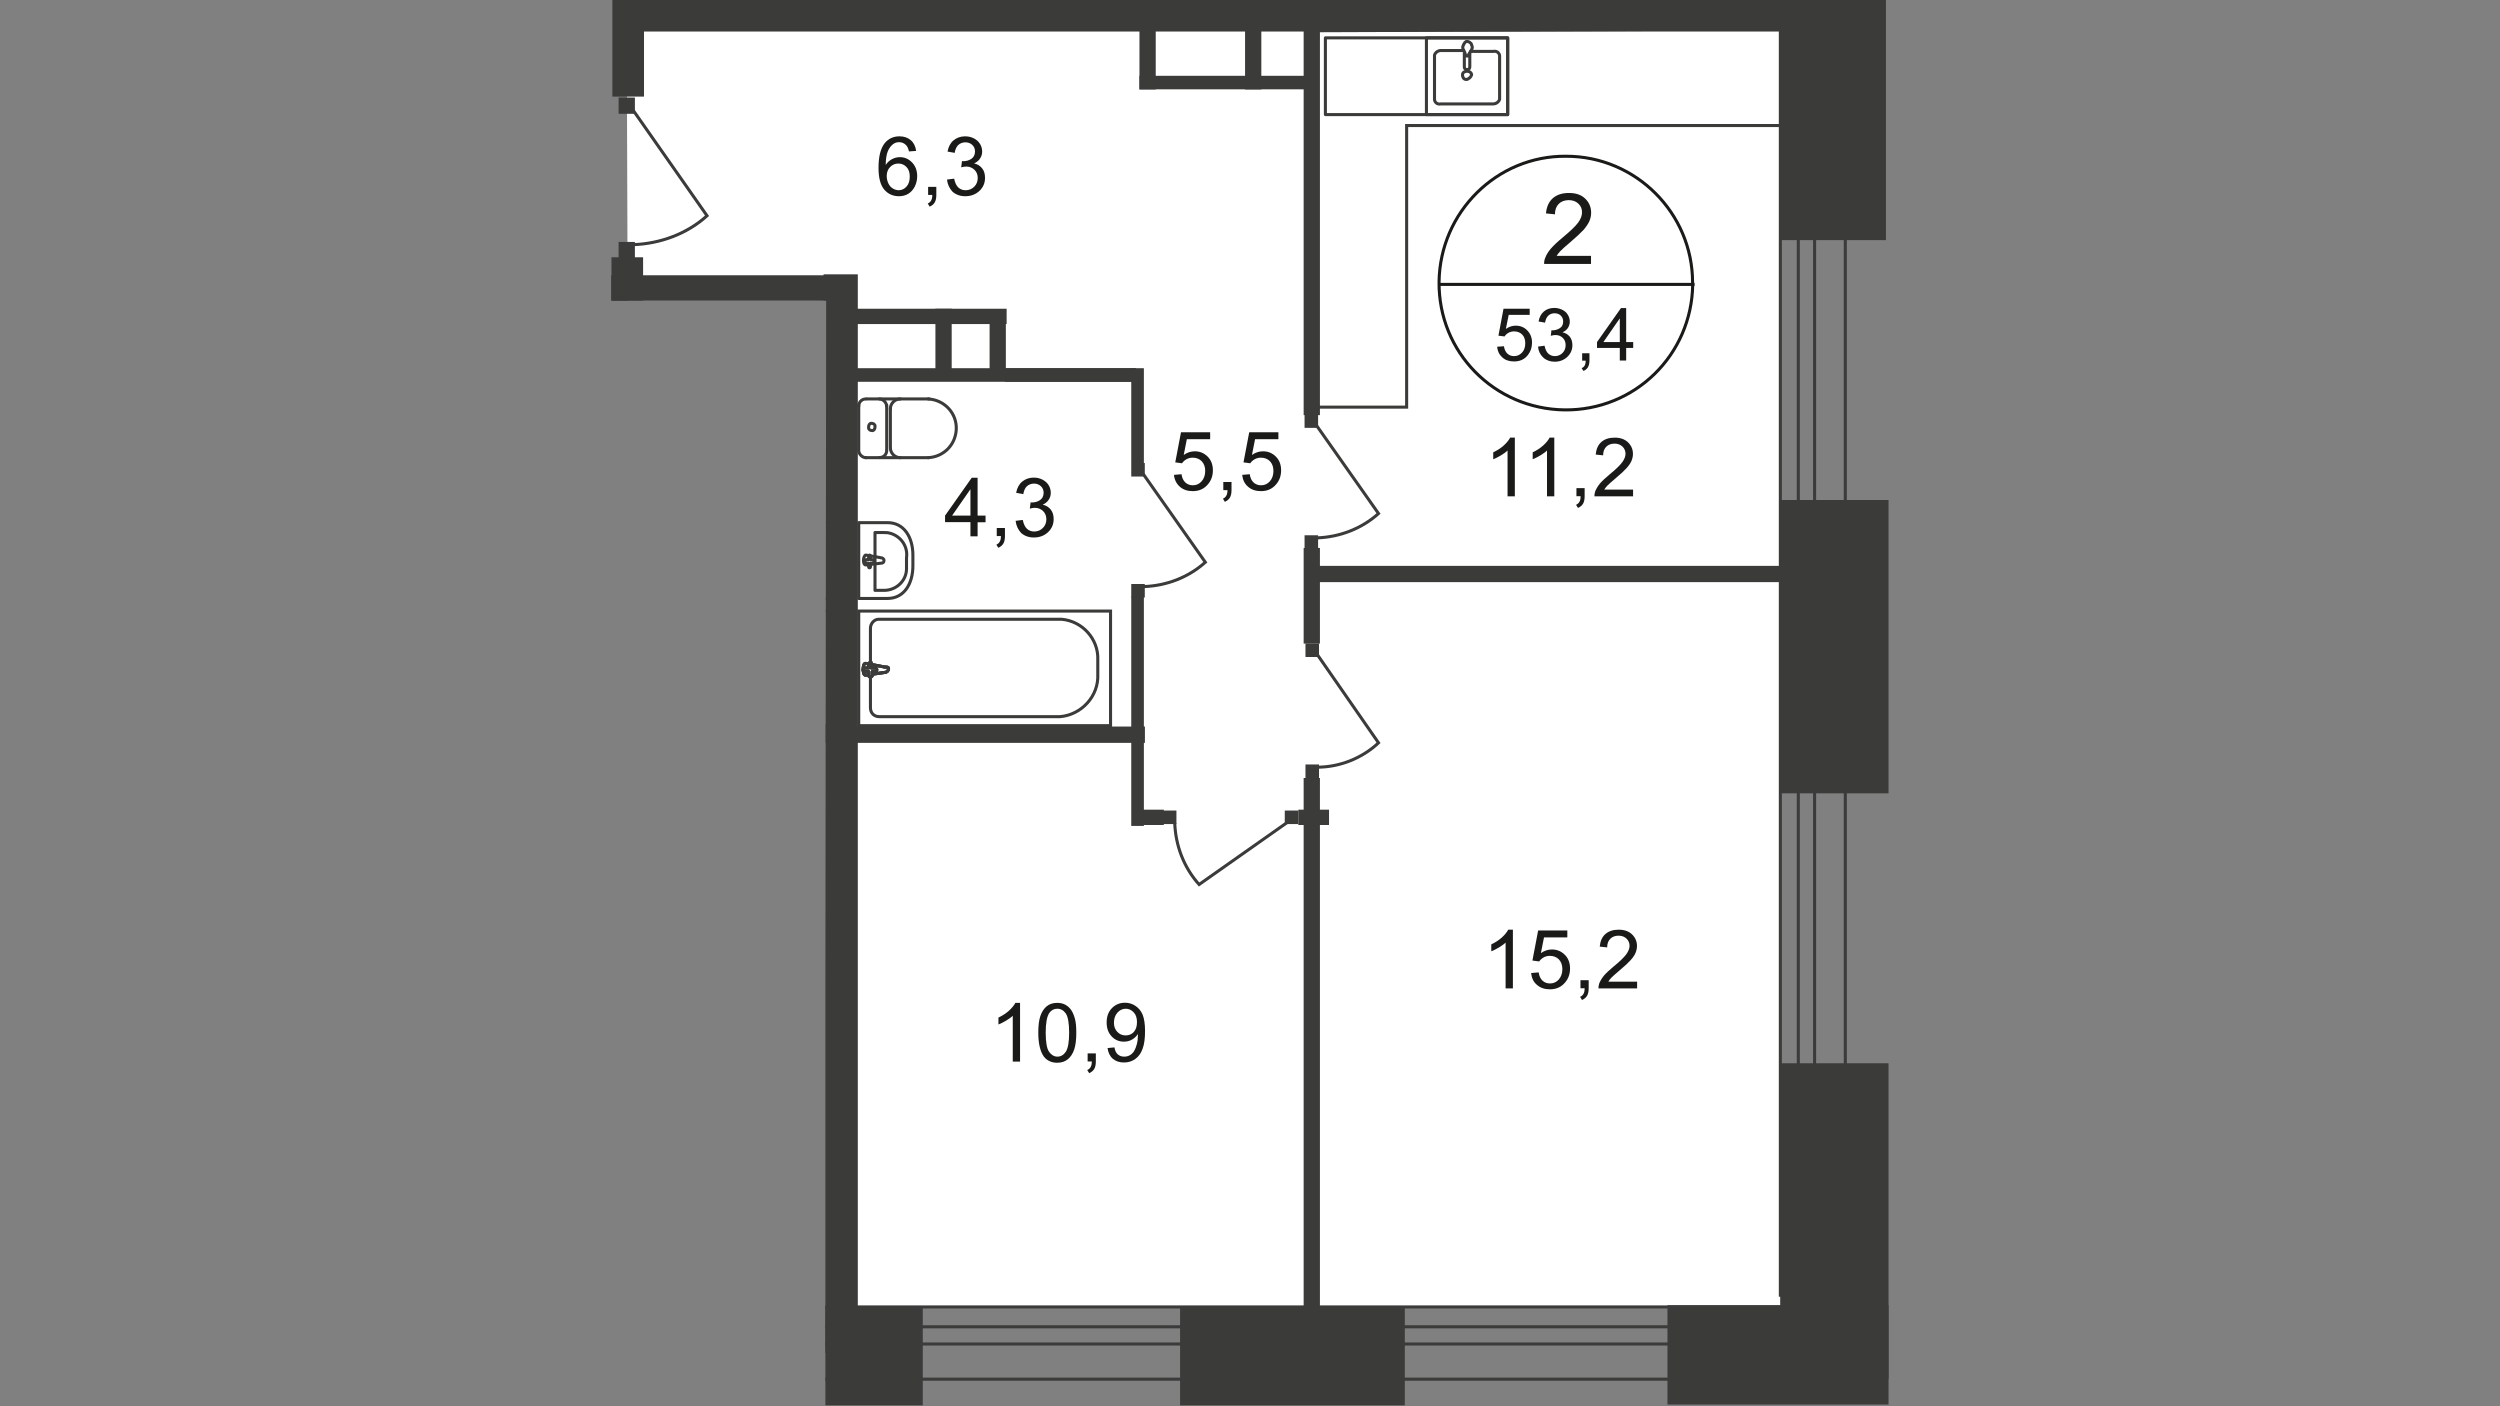<?xml version="1.0" encoding="utf-8"?>
<!-- Generator: Adobe Illustrator 25.3.1, SVG Export Plug-In . SVG Version: 6.00 Build 0)  -->
<svg version="1.1" id="Слой_1" xmlns="http://www.w3.org/2000/svg" xmlns:xlink="http://www.w3.org/1999/xlink" x="0px" y="0px"
	 viewBox="0 0 1920 1080" style="enable-background:new 0 0 1920 1080;" xml:space="preserve">
<rect x="0" y="0" width="1920" height="1080" fill="#808080" stroke="none"/>
<style type="text/css">
	.st0{clip-path:url(#SVGID_2_);fill-rule:evenodd;clip-rule:evenodd;fill:#FFFFFF;}
	.st1{clip-path:url(#SVGID_4_);fill:#3B3B3A;}
	.st2{clip-path:url(#SVGID_6_);fill:#3B3B3A;}
	.st3{clip-path:url(#SVGID_8_);fill:#3B3B3A;}
	.st4{clip-path:url(#SVGID_10_);fill:#3B3B3A;}
	.st5{clip-path:url(#SVGID_12_);fill:#3B3B3A;}
	.st6{clip-path:url(#SVGID_14_);fill:#3B3B3A;}
	.st7{clip-path:url(#SVGID_16_);fill:#3B3B3A;}
	.st8{clip-path:url(#SVGID_18_);fill:#3B3B3A;}
	.st9{clip-path:url(#SVGID_20_);fill:#3B3B3A;}
	.st10{clip-path:url(#SVGID_22_);fill:#3B3B3A;}
	.st11{clip-path:url(#SVGID_24_);fill:#3B3B3A;}
	.st12{clip-path:url(#SVGID_26_);fill:#3B3B3A;}
	.st13{clip-path:url(#SVGID_28_);fill:#3B3B3A;}
	.st14{clip-path:url(#SVGID_30_);fill:none;stroke:#3B3B3A;stroke-width:2.357;stroke-miterlimit:22.93;}
	.st15{clip-path:url(#SVGID_32_);fill:none;stroke:#3B3B3A;stroke-width:2.357;stroke-miterlimit:22.93;}
	.st16{clip-path:url(#SVGID_34_);fill:#FFFFFF;}
	.st17{clip-path:url(#SVGID_36_);fill:none;stroke:#3B3B3A;stroke-width:2.357;stroke-miterlimit:22.93;}
	.st18{clip-path:url(#SVGID_38_);fill:none;stroke:#3B3B3A;stroke-width:2.357;stroke-miterlimit:22.93;}
	.st19{clip-path:url(#SVGID_40_);fill:none;stroke:#3B3B3A;stroke-width:2.357;stroke-linecap:round;stroke-linejoin:round;}
	.st20{clip-path:url(#SVGID_42_);fill:#FFFFFF;}
	.st21{clip-path:url(#SVGID_44_);fill:none;stroke:#3B3B3A;stroke-width:2.357;stroke-linecap:round;stroke-linejoin:round;}
	.st22{clip-path:url(#SVGID_46_);fill:none;stroke:#3B3B3A;stroke-width:2.357;stroke-linecap:round;stroke-linejoin:round;}
	.st23{clip-path:url(#SVGID_48_);fill:none;stroke:#3B3B3A;stroke-width:2.357;stroke-linecap:round;stroke-linejoin:round;}
	.st24{clip-path:url(#SVGID_50_);fill:none;stroke:#3B3B3A;stroke-width:2.357;stroke-linecap:round;stroke-linejoin:round;}
	.st25{clip-path:url(#SVGID_52_);fill:none;stroke:#3B3B3A;stroke-width:2.357;stroke-linecap:round;stroke-linejoin:round;}
	.st26{clip-path:url(#SVGID_54_);fill:none;stroke:#3B3B3A;stroke-width:2.357;stroke-linecap:round;stroke-linejoin:round;}
	.st27{clip-path:url(#SVGID_56_);fill:none;stroke:#3B3B3A;stroke-width:2.357;stroke-linecap:round;stroke-linejoin:round;}
	.st28{clip-path:url(#SVGID_58_);fill:#3B3B3A;}
	.st29{clip-path:url(#SVGID_60_);fill:#3B3B3A;}
	.st30{clip-path:url(#SVGID_62_);fill:none;stroke:#3B3B3A;stroke-width:2.357;stroke-miterlimit:22.93;}
	.st31{clip-path:url(#SVGID_64_);fill:#3B3B3A;}
	.st32{clip-path:url(#SVGID_66_);fill:#3B3B3A;}
	.st33{clip-path:url(#SVGID_68_);fill:#3B3B3A;}
	.st34{clip-path:url(#SVGID_70_);fill:#3B3B3A;}
	.st35{clip-path:url(#SVGID_72_);fill:#3B3B3A;}
	.st36{clip-path:url(#SVGID_74_);fill:#3B3B3A;}
	.st37{clip-path:url(#SVGID_76_);fill:#3B3B3A;}
	.st38{clip-path:url(#SVGID_78_);fill:#3B3B3A;}
	.st39{clip-path:url(#SVGID_80_);fill:none;stroke:#3B3B3A;stroke-width:2.357;stroke-miterlimit:22.93;}
	.st40{clip-path:url(#SVGID_82_);fill:none;stroke:#3B3B3A;stroke-width:2.357;stroke-miterlimit:22.93;}
	.st41{clip-path:url(#SVGID_84_);fill:#FFFFFF;}
	.st42{clip-path:url(#SVGID_86_);fill:none;stroke:#3B3B3A;stroke-width:2.357;stroke-miterlimit:22.93;}
	.st43{clip-path:url(#SVGID_88_);fill:none;stroke:#3B3B3A;stroke-width:2.357;stroke-miterlimit:22.93;}
	.st44{clip-path:url(#SVGID_90_);fill:none;stroke:#3B3B3A;stroke-width:2.357;stroke-linecap:round;stroke-linejoin:round;}
	.st45{clip-path:url(#SVGID_92_);fill:#FFFFFF;}
	.st46{clip-path:url(#SVGID_94_);fill:none;stroke:#3B3B3A;stroke-width:2.357;stroke-linecap:round;stroke-linejoin:round;}
	.st47{clip-path:url(#SVGID_96_);fill:none;stroke:#3B3B3A;stroke-width:2.357;stroke-linecap:round;stroke-linejoin:round;}
	.st48{clip-path:url(#SVGID_98_);fill:none;stroke:#3B3B3A;stroke-width:2.357;stroke-linecap:round;stroke-linejoin:round;}
	.st49{clip-path:url(#SVGID_100_);fill:none;stroke:#3B3B3A;stroke-width:2.357;stroke-linecap:round;stroke-linejoin:round;}
	.st50{clip-path:url(#SVGID_102_);fill:none;stroke:#3B3B3A;stroke-width:2.357;stroke-linecap:round;stroke-linejoin:round;}
	.st51{clip-path:url(#SVGID_104_);fill:none;stroke:#3B3B3A;stroke-width:2.357;stroke-linecap:round;stroke-linejoin:round;}
	.st52{clip-path:url(#SVGID_106_);fill:none;stroke:#3B3B3A;stroke-width:2.357;stroke-linecap:round;stroke-linejoin:round;}
	.st53{clip-path:url(#SVGID_108_);fill:none;stroke:#3B3B3A;stroke-width:2.357;stroke-linecap:round;stroke-linejoin:round;}
	.st54{clip-path:url(#SVGID_110_);fill:none;stroke:#3B3B3A;stroke-width:2.357;stroke-linecap:round;stroke-linejoin:round;}
	.st55{clip-path:url(#SVGID_112_);fill:none;stroke:#3B3B3A;stroke-width:2.357;stroke-linecap:round;stroke-linejoin:round;}
	.st56{clip-path:url(#SVGID_114_);fill:none;stroke:#3B3B3A;stroke-width:2.357;stroke-linecap:round;stroke-linejoin:round;}
	.st57{clip-path:url(#SVGID_116_);fill:none;stroke:#3B3B3A;stroke-width:2.357;stroke-linecap:round;stroke-linejoin:round;}
	.st58{clip-path:url(#SVGID_118_);fill:none;stroke:#3B3B3A;stroke-width:2.357;stroke-linecap:round;stroke-linejoin:round;}
	.st59{clip-path:url(#SVGID_120_);fill:none;stroke:#3B3B3A;stroke-width:2.357;stroke-linecap:round;stroke-linejoin:round;}
	.st60{clip-path:url(#SVGID_122_);fill:none;stroke:#3B3B3A;stroke-width:2.357;stroke-linecap:round;stroke-linejoin:round;}
	.st61{clip-path:url(#SVGID_124_);fill:none;stroke:#3B3B3A;stroke-width:2.357;stroke-linecap:round;stroke-linejoin:round;}
	.st62{clip-path:url(#SVGID_126_);fill:none;stroke:#3B3B3A;stroke-width:2.357;stroke-linecap:round;stroke-linejoin:round;}
	.st63{clip-path:url(#SVGID_128_);fill:none;stroke:#3B3B3A;stroke-width:2.357;stroke-linecap:round;stroke-linejoin:round;}
	.st64{clip-path:url(#SVGID_130_);fill:none;stroke:#3B3B3A;stroke-width:2.357;stroke-linecap:round;stroke-linejoin:round;}
	.st65{clip-path:url(#SVGID_132_);fill:none;stroke:#3B3B3A;stroke-width:2.357;stroke-linecap:round;stroke-linejoin:round;}
	.st66{clip-path:url(#SVGID_134_);fill:#3B3B3A;}
	.st67{clip-path:url(#SVGID_136_);fill:#3B3B3A;}
	.st68{clip-path:url(#SVGID_138_);fill:none;stroke:#3B3B3A;stroke-width:2.357;stroke-miterlimit:22.93;}
	.st69{clip-path:url(#SVGID_140_);fill:#3B3B3A;}
	.st70{clip-path:url(#SVGID_142_);fill:#3B3B3A;}
	.st71{clip-path:url(#SVGID_144_);fill:#3B3B3A;}
	.st72{clip-path:url(#SVGID_146_);fill:#3B3B3A;}
	.st73{clip-path:url(#SVGID_148_);fill:#3B3B3A;}
	.st74{clip-path:url(#SVGID_150_);fill:#3B3B3A;}
	.st75{clip-path:url(#SVGID_152_);fill:#3B3B3A;}
	.st76{clip-path:url(#SVGID_154_);fill:#3B3B3A;}
	.st77{clip-path:url(#SVGID_156_);fill:#3B3B3A;}
	.st78{clip-path:url(#SVGID_158_);fill:#3B3B3A;}
	.st79{clip-path:url(#SVGID_160_);fill:#3B3B3A;}
	.st80{clip-path:url(#SVGID_162_);fill:#3B3B3A;}
	.st81{clip-path:url(#SVGID_164_);fill:none;stroke:#3B3B3A;stroke-width:2.357;stroke-miterlimit:22.93;}
	.st82{clip-path:url(#SVGID_166_);fill:none;stroke:#3B3B3A;stroke-width:2.357;stroke-miterlimit:22.93;}
	.st83{clip-path:url(#SVGID_168_);fill:#3B3B3A;}
	.st84{clip-path:url(#SVGID_170_);fill:#3B3B3A;}
	.st85{clip-path:url(#SVGID_172_);fill:#3B3B3A;}
	.st86{clip-path:url(#SVGID_174_);fill:none;stroke:#3B3B3A;stroke-width:2.357;stroke-miterlimit:22.93;}
	.st87{clip-path:url(#SVGID_176_);fill:none;stroke:#3B3B3A;stroke-width:2.357;stroke-miterlimit:22.93;}
	.st88{clip-path:url(#SVGID_178_);fill:#FFFFFF;}
	.st89{clip-path:url(#SVGID_180_);fill:none;stroke:#3B3B3A;stroke-width:2.357;stroke-miterlimit:22.93;}
	.st90{clip-path:url(#SVGID_182_);fill:none;stroke:#3B3B3A;stroke-width:2.357;stroke-miterlimit:22.93;}
	.st91{clip-path:url(#SVGID_184_);fill:none;stroke:#3B3B3A;stroke-width:2.357;stroke-linecap:round;stroke-linejoin:round;}
	.st92{clip-path:url(#SVGID_186_);fill:#FFFFFF;}
	.st93{clip-path:url(#SVGID_188_);fill:none;stroke:#3B3B3A;stroke-width:2.357;stroke-linecap:round;stroke-linejoin:round;}
	.st94{clip-path:url(#SVGID_190_);fill:none;stroke:#3B3B3A;stroke-width:2.357;stroke-linecap:round;stroke-linejoin:round;}
	.st95{clip-path:url(#SVGID_192_);fill:none;stroke:#3B3B3A;stroke-width:2.357;stroke-linecap:round;stroke-linejoin:round;}
	.st96{clip-path:url(#SVGID_194_);fill:none;stroke:#3B3B3A;stroke-width:2.357;stroke-linecap:round;stroke-linejoin:round;}
	.st97{clip-path:url(#SVGID_196_);fill:none;stroke:#3B3B3A;stroke-width:2.357;stroke-linecap:round;stroke-linejoin:round;}
	.st98{clip-path:url(#SVGID_198_);fill:none;stroke:#3B3B3A;stroke-width:2.357;stroke-linecap:round;stroke-linejoin:round;}
	.st99{clip-path:url(#SVGID_200_);fill:none;stroke:#3B3B3A;stroke-width:2.357;stroke-linecap:round;stroke-linejoin:round;}
	.st100{clip-path:url(#SVGID_202_);fill:none;stroke:#3B3B3A;stroke-width:2.357;stroke-linecap:round;stroke-linejoin:round;}
	.st101{clip-path:url(#SVGID_204_);fill:none;stroke:#3B3B3A;stroke-width:2.357;stroke-linecap:round;stroke-linejoin:round;}
	.st102{clip-path:url(#SVGID_206_);fill:none;stroke:#3B3B3A;stroke-width:2.357;stroke-linecap:round;stroke-linejoin:round;}
	.st103{clip-path:url(#SVGID_208_);fill:none;stroke:#3B3B3A;stroke-width:2.357;stroke-linecap:round;stroke-linejoin:round;}
	.st104{clip-path:url(#SVGID_210_);fill:none;stroke:#3B3B3A;stroke-width:2.357;stroke-linecap:round;stroke-linejoin:round;}
	.st105{clip-path:url(#SVGID_212_);fill:none;stroke:#3B3B3A;stroke-width:2.357;stroke-linecap:round;stroke-linejoin:round;}
	.st106{clip-path:url(#SVGID_214_);fill:none;stroke:#3B3B3A;stroke-width:2.357;stroke-linecap:round;stroke-linejoin:round;}
	.st107{clip-path:url(#SVGID_216_);fill:none;stroke:#3B3B3A;stroke-width:2.357;stroke-linecap:round;stroke-linejoin:round;}
	.st108{clip-path:url(#SVGID_218_);fill:none;stroke:#3B3B3A;stroke-width:2.357;stroke-linecap:round;stroke-linejoin:round;}
	.st109{clip-path:url(#SVGID_220_);fill:none;stroke:#3B3B3A;stroke-width:2.357;stroke-linecap:round;stroke-linejoin:round;}
	.st110{clip-path:url(#SVGID_222_);fill:none;stroke:#3B3B3A;stroke-width:2.357;stroke-linecap:round;stroke-linejoin:round;}
	.st111{clip-path:url(#SVGID_224_);fill:none;stroke:#3B3B3A;stroke-width:2.357;stroke-linecap:round;stroke-linejoin:round;}
	.st112{clip-path:url(#SVGID_226_);fill:none;stroke:#3B3B3A;stroke-width:2.357;stroke-linecap:round;stroke-linejoin:round;}
	.st113{clip-path:url(#SVGID_228_);fill:none;stroke:#3B3B3A;stroke-width:2.357;stroke-miterlimit:22.93;}
	.st114{clip-path:url(#SVGID_230_);fill:none;stroke:#3B3B3A;stroke-width:2.357;stroke-linecap:round;stroke-linejoin:round;}
	.st115{clip-path:url(#SVGID_232_);fill:none;stroke:#3B3B3A;stroke-width:2.357;stroke-miterlimit:22.93;}
	.st116{clip-path:url(#SVGID_234_);fill:none;stroke:#3B3B3A;stroke-width:2.357;stroke-linecap:round;stroke-linejoin:round;}
	.st117{clip-path:url(#SVGID_236_);fill:none;stroke:#3B3B3A;stroke-width:2.357;stroke-miterlimit:22.93;}
	.st118{clip-path:url(#SVGID_238_);fill:none;stroke:#3B3B3A;stroke-width:2.357;stroke-miterlimit:22.93;}
	.st119{clip-path:url(#SVGID_240_);fill:none;stroke:#3B3B3A;stroke-width:2.357;stroke-linecap:round;stroke-linejoin:round;}
	.st120{clip-path:url(#SVGID_242_);fill:none;stroke:#3B3B3A;stroke-width:2.357;stroke-miterlimit:22.93;}
	.st121{clip-path:url(#SVGID_244_);fill:#3B3B3A;}
	.st122{clip-path:url(#SVGID_246_);fill:#3B3B3A;}
	.st123{clip-path:url(#SVGID_248_);fill:none;stroke:#3B3B3A;stroke-width:2.357;stroke-miterlimit:22.93;}
	.st124{clip-path:url(#SVGID_250_);fill:#3B3B3A;}
	.st125{clip-path:url(#SVGID_252_);fill:#3B3B3A;}
	.st126{clip-path:url(#SVGID_254_);fill:none;stroke:#3B3B3A;stroke-width:2.357;stroke-miterlimit:22.93;}
	.st127{clip-path:url(#SVGID_256_);fill:#3B3B3A;}
	.st128{clip-path:url(#SVGID_258_);fill:#3B3B3A;}
	.st129{clip-path:url(#SVGID_260_);fill:none;stroke:#3B3B3A;stroke-width:2.357;stroke-miterlimit:22.93;}
	.st130{clip-path:url(#SVGID_262_);fill:#3B3B3A;}
	.st131{clip-path:url(#SVGID_264_);fill:#3B3B3A;}
	.st132{clip-path:url(#SVGID_266_);fill:none;stroke:#3B3B3A;stroke-width:2.357;stroke-miterlimit:22.93;}
	.st133{clip-path:url(#SVGID_268_);fill:#3B3B3A;}
	.st134{clip-path:url(#SVGID_270_);fill:#3B3B3A;}
	.st135{clip-path:url(#SVGID_272_);fill:#3B3B3A;}
	.st136{clip-path:url(#SVGID_274_);fill:none;stroke:#3B3B3A;stroke-width:2.357;stroke-miterlimit:22.93;}
	.st137{clip-path:url(#SVGID_276_);fill:#3B3B3A;}
	.st138{clip-path:url(#SVGID_278_);fill:#3B3B3A;}
	.st139{clip-path:url(#SVGID_280_);fill:none;stroke:#3B3B3A;stroke-width:2.357;stroke-miterlimit:22.93;}
	.st140{clip-path:url(#SVGID_282_);fill:none;stroke:#3B3B3A;stroke-width:2.357;stroke-miterlimit:22.93;}
	.st141{clip-path:url(#SVGID_284_);fill:none;stroke:#3B3B3A;stroke-width:2.357;stroke-miterlimit:22.93;}
	.st142{clip-path:url(#SVGID_286_);fill:none;stroke:#3B3B3A;stroke-width:2.357;stroke-linecap:round;stroke-linejoin:round;}
	.st143{clip-path:url(#SVGID_288_);fill:none;stroke:#3B3B3A;stroke-width:2.357;stroke-miterlimit:22.93;}
	.st144{clip-path:url(#SVGID_290_);fill:none;stroke:#3B3B3A;stroke-width:2.357;stroke-linecap:round;stroke-linejoin:round;}
	.st145{clip-path:url(#SVGID_292_);fill:none;stroke:#3B3B3A;stroke-width:2.357;stroke-miterlimit:22.93;}
	.st146{clip-path:url(#SVGID_294_);fill:none;stroke:#3B3B3A;stroke-width:2.357;stroke-miterlimit:22.93;}
	.st147{clip-path:url(#SVGID_296_);fill:none;stroke:#3B3B3A;stroke-width:2.357;stroke-linecap:round;stroke-linejoin:round;}
	.st148{clip-path:url(#SVGID_298_);fill:none;stroke:#3B3B3A;stroke-width:2.357;stroke-linecap:round;stroke-linejoin:round;}
	.st149{clip-path:url(#SVGID_300_);fill:none;stroke:#3B3B3A;stroke-width:2.357;stroke-linecap:round;stroke-linejoin:round;}
	.st150{clip-path:url(#SVGID_302_);fill:none;stroke:#3B3B3A;stroke-width:2.357;stroke-linecap:round;stroke-linejoin:round;}
	.st151{clip-path:url(#SVGID_304_);fill:none;stroke:#3B3B3A;stroke-width:2.357;stroke-linecap:round;stroke-linejoin:round;}
	.st152{clip-path:url(#SVGID_306_);fill:none;stroke:#3B3B3A;stroke-width:2.357;stroke-linecap:round;stroke-linejoin:round;}
	.st153{clip-path:url(#SVGID_308_);fill:none;stroke:#3B3B3A;stroke-width:2.357;stroke-linecap:round;stroke-linejoin:round;}
	.st154{clip-path:url(#SVGID_310_);fill:none;stroke:#3B3B3A;stroke-width:2.357;stroke-linecap:round;stroke-linejoin:round;}
	.st155{clip-path:url(#SVGID_312_);fill:none;stroke:#3B3B3A;stroke-width:2.357;stroke-linecap:round;stroke-linejoin:round;}
	.st156{clip-path:url(#SVGID_314_);fill:none;stroke:#3B3B3A;stroke-width:2.357;stroke-linecap:round;stroke-linejoin:round;}
	.st157{clip-path:url(#SVGID_316_);fill:none;stroke:#3B3B3A;stroke-width:2.357;stroke-linecap:round;stroke-linejoin:round;}
	.st158{clip-path:url(#SVGID_318_);fill:none;stroke:#3B3B3A;stroke-width:2.357;stroke-linecap:round;stroke-linejoin:round;}
	.st159{clip-path:url(#SVGID_320_);fill:none;stroke:#3B3B3A;stroke-width:2.357;stroke-linecap:round;stroke-linejoin:round;}
	.st160{clip-path:url(#SVGID_322_);fill:none;stroke:#3B3B3A;stroke-width:2.357;stroke-linecap:round;stroke-linejoin:round;}
	.st161{clip-path:url(#SVGID_324_);fill:#3B3B3A;}
	.st162{clip-path:url(#SVGID_326_);fill:#3B3B3A;}
	.st163{clip-path:url(#SVGID_328_);enable-background:new    ;}
	.st164{enable-background:new    ;}
	.st165{fill:#1A1A18;}
	.st166{clip-path:url(#SVGID_330_);enable-background:new    ;}
	.st167{clip-path:url(#SVGID_332_);fill:none;stroke:#1A1A18;stroke-width:2.357;stroke-miterlimit:10;}
	.st168{clip-path:url(#SVGID_334_);fill:none;stroke:#1A1A18;stroke-width:2.357;stroke-miterlimit:10;}
	.st169{clip-path:url(#SVGID_336_);enable-background:new    ;}
	.st170{clip-path:url(#SVGID_338_);enable-background:new    ;}
	.st171{clip-path:url(#SVGID_340_);enable-background:new    ;}
	.st172{clip-path:url(#SVGID_342_);enable-background:new    ;}
	.st173{clip-path:url(#SVGID_344_);enable-background:new    ;}
	.st174{clip-path:url(#SVGID_346_);enable-background:new    ;}
	.st175{clip-path:url(#SVGID_348_);enable-background:new    ;}
	
		.st176{clip-path:url(#SVGID_350_);fill:none;stroke:#3B3B3A;stroke-width:2.357;stroke-miterlimit:22.93;stroke-dasharray:16.637,16.637;}
	
		.st177{clip-path:url(#SVGID_352_);fill:none;stroke:#3B3B3A;stroke-width:2.357;stroke-miterlimit:22.93;stroke-dasharray:16.637,16.637;}
</style>
<g>
	<defs>
		<polygon id="SVGID_1_" points="633.9,759.1 633.9,1080 1450.4,1080 1450.4,0 469.6,0 469.6,230.8 634.5,230.8 		"/>
	</defs>
	<clipPath id="SVGID_2_">
		<use xlink:href="#SVGID_1_"  style="overflow:visible;"/>
	</clipPath>
	<polygon class="st0" points="1367.3,15.9 481.3,11.8 482,223.2 642.2,221.8 649.1,1003.7 1367.3,1003.7 	"/>
</g>
<g>
	<defs>
		<polygon id="SVGID_3_" points="633.9,759.1 633.9,1080 1450.4,1080 1450.4,0 469.6,0 469.6,230.8 634.5,230.8 		"/>
	</defs>
	<clipPath id="SVGID_4_">
		<use xlink:href="#SVGID_3_"  style="overflow:visible;"/>
	</clipPath>
	<rect x="632.5" y="210.7" class="st1" width="26.3" height="828.4"/>
</g>
<g>
	<defs>
		<polygon id="SVGID_5_" points="633.9,759.1 633.9,1080 1450.4,1080 1450.4,0 469.6,0 469.6,230.8 634.5,230.8 		"/>
	</defs>
	<clipPath id="SVGID_6_">
		<use xlink:href="#SVGID_5_"  style="overflow:visible;"/>
	</clipPath>
	<rect x="400.9" y="247.5" class="st2" width="81.1" height="24.3"/>
</g>
<g>
	<defs>
		<polygon id="SVGID_7_" points="633.9,759.1 633.9,1080 1450.4,1080 1450.4,0 469.6,0 469.6,230.8 634.5,230.8 		"/>
	</defs>
	<clipPath id="SVGID_8_">
		<use xlink:href="#SVGID_7_"  style="overflow:visible;"/>
	</clipPath>
	<rect x="457.8" y="211.4" class="st3" width="176.8" height="24.3"/>
</g>
<g>
	<defs>
		<polygon id="SVGID_9_" points="633.9,759.1 633.9,1080 1450.4,1080 1450.4,0 469.6,0 469.6,230.8 634.5,230.8 		"/>
	</defs>
	<clipPath id="SVGID_10_">
		<use xlink:href="#SVGID_9_"  style="overflow:visible;"/>
	</clipPath>
	<rect x="457.8" y="211.4" class="st4" width="24.3" height="60.3"/>
</g>
<g>
	<defs>
		<polygon id="SVGID_11_" points="633.9,759.1 633.9,1080 1450.4,1080 1450.4,0 469.6,0 469.6,230.8 634.5,230.8 		"/>
	</defs>
	<clipPath id="SVGID_12_">
		<use xlink:href="#SVGID_11_"  style="overflow:visible;"/>
	</clipPath>
	<rect x="470.3" y="-282.8" class="st5" width="24.3" height="357"/>
</g>
<g>
	<defs>
		<polygon id="SVGID_13_" points="633.9,759.1 633.9,1080 1450.4,1080 1450.4,0 469.6,0 469.6,230.8 634.5,230.8 		"/>
	</defs>
	<clipPath id="SVGID_14_">
		<use xlink:href="#SVGID_13_"  style="overflow:visible;"/>
	</clipPath>
	<rect x="484.1" y="-2.1" class="st6" width="935.1" height="26.3"/>
</g>
<g>
	<defs>
		<polygon id="SVGID_15_" points="633.9,759.1 633.9,1080 1450.4,1080 1450.4,0 469.6,0 469.6,230.8 634.5,230.8 		"/>
	</defs>
	<clipPath id="SVGID_16_">
		<use xlink:href="#SVGID_15_"  style="overflow:visible;"/>
	</clipPath>
	<rect x="1001.2" y="597.5" class="st7" width="12.5" height="429.8"/>
</g>
<g>
	<defs>
		<polygon id="SVGID_17_" points="633.9,759.1 633.9,1080 1450.4,1080 1450.4,0 469.6,0 469.6,230.8 634.5,230.8 		"/>
	</defs>
	<clipPath id="SVGID_18_">
		<use xlink:href="#SVGID_17_"  style="overflow:visible;"/>
	</clipPath>
	<rect x="405.8" y="558" class="st8" width="236.4" height="12.5"/>
</g>
<g>
	<defs>
		<polygon id="SVGID_19_" points="633.9,759.1 633.9,1080 1450.4,1080 1450.4,0 469.6,0 469.6,230.8 634.5,230.8 		"/>
	</defs>
	<clipPath id="SVGID_20_">
		<use xlink:href="#SVGID_19_"  style="overflow:visible;"/>
	</clipPath>
	<rect x="508.4" y="231.5" class="st9" width="12.5" height="47.1"/>
</g>
<g>
	<defs>
		<polygon id="SVGID_21_" points="633.9,759.1 633.9,1080 1450.4,1080 1450.4,0 469.6,0 469.6,230.8 634.5,230.8 		"/>
	</defs>
	<clipPath id="SVGID_22_">
		<use xlink:href="#SVGID_21_"  style="overflow:visible;"/>
	</clipPath>
	<rect x="482" y="271" class="st10" width="151.8" height="10.4"/>
</g>
<g>
	<defs>
		<polygon id="SVGID_23_" points="633.9,759.1 633.9,1080 1450.4,1080 1450.4,0 469.6,0 469.6,230.8 634.5,230.8 		"/>
	</defs>
	<clipPath id="SVGID_24_">
		<use xlink:href="#SVGID_23_"  style="overflow:visible;"/>
	</clipPath>
	<rect x="588.8" y="231.5" class="st11" width="12.5" height="47.1"/>
</g>
<g>
	<defs>
		<polygon id="SVGID_25_" points="633.9,759.1 633.9,1080 1450.4,1080 1450.4,0 469.6,0 469.6,230.8 634.5,230.8 		"/>
	</defs>
	<clipPath id="SVGID_26_">
		<use xlink:href="#SVGID_25_"  style="overflow:visible;"/>
	</clipPath>
	<rect x="410.6" y="259.3" class="st12" width="9.7" height="94.3"/>
</g>
<g>
	<defs>
		<polygon id="SVGID_27_" points="633.9,759.1 633.9,1080 1450.4,1080 1450.4,0 469.6,0 469.6,230.8 634.5,230.8 		"/>
	</defs>
	<clipPath id="SVGID_28_">
		<use xlink:href="#SVGID_27_"  style="overflow:visible;"/>
	</clipPath>
	<rect x="410.6" y="456.1" class="st13" width="9.7" height="106.8"/>
</g>
<g>
	<defs>
		<polygon id="SVGID_29_" points="633.9,759.1 633.9,1080 1450.4,1080 1450.4,0 469.6,0 469.6,230.8 634.5,230.8 		"/>
	</defs>
	<clipPath id="SVGID_30_">
		<use xlink:href="#SVGID_29_"  style="overflow:visible;"/>
	</clipPath>
	<rect x="442.5" y="469.3" class="st14" width="193.4" height="88"/>
</g>
<g>
	<defs>
		<polygon id="SVGID_31_" points="633.9,759.1 633.9,1080 1450.4,1080 1450.4,0 469.6,0 469.6,230.8 634.5,230.8 		"/>
	</defs>
	<clipPath id="SVGID_32_">
		<use xlink:href="#SVGID_31_"  style="overflow:visible;"/>
	</clipPath>
	<path class="st15" d="M481.3,550.4H620c4.2,0,6.9-2.8,6.9-6.9v-61c0-3.5-2.8-6.9-6.2-6.9H480c-15.9,1.4-28.4,15.3-27.7,31.2v11.1
		C450.8,534.5,464,549.7,481.3,550.4z"/>
</g>
<g>
	<defs>
		<polygon id="SVGID_33_" points="633.9,759.1 633.9,1080 1450.4,1080 1450.4,0 469.6,0 469.6,230.8 634.5,230.8 		"/>
	</defs>
	<clipPath id="SVGID_34_">
		<use xlink:href="#SVGID_33_"  style="overflow:visible;"/>
	</clipPath>
	<path class="st16" d="M615.8,512.3l14.6-2.1c2.8-0.7,2.8,9.7,0,9l-14.6-2.1c-1.4,0-2.8-1.4-2.8-2.8S614.4,512.3,615.8,512.3
		L615.8,512.3L615.8,512.3z"/>
</g>
<g>
	<defs>
		<polygon id="SVGID_35_" points="633.9,759.1 633.9,1080 1450.4,1080 1450.4,0 469.6,0 469.6,230.8 634.5,230.8 		"/>
	</defs>
	<clipPath id="SVGID_36_">
		<use xlink:href="#SVGID_35_"  style="overflow:visible;"/>
	</clipPath>
	<path class="st17" d="M615.8,512.3l14.6-2.1c2.8-0.7,2.8,9.7,0,9l-14.6-2.1c-1.4,0-2.8-1.4-2.8-2.8S614.4,512.3,615.8,512.3
		L615.8,512.3L615.8,512.3z"/>
</g>
<g>
	<defs>
		<polygon id="SVGID_37_" points="633.9,759.1 633.9,1080 1450.4,1080 1450.4,0 469.6,0 469.6,230.8 634.5,230.8 		"/>
	</defs>
	<clipPath id="SVGID_38_">
		<use xlink:href="#SVGID_37_"  style="overflow:visible;"/>
	</clipPath>
	<path class="st18" d="M615.8,512.3l14.6-2.1c2.8-0.7,2.8,9.7,0,9l-14.6-2.1c-1.4,0-2.8-1.4-2.8-2.8S614.4,512.3,615.8,512.3
		L615.8,512.3L615.8,512.3z"/>
</g>
<g>
	<defs>
		<polygon id="SVGID_39_" points="633.9,759.1 633.9,1080 1450.4,1080 1450.4,0 469.6,0 469.6,230.8 634.5,230.8 		"/>
	</defs>
	<clipPath id="SVGID_40_">
		<use xlink:href="#SVGID_39_"  style="overflow:visible;"/>
	</clipPath>
	<path class="st19" d="M615.8,512.3l14.6-2.1c2.8-0.7,2.8,9.7,0,9l-14.6-2.1c-1.4,0-2.8-1.4-2.8-2.8S614.4,512.3,615.8,512.3
		L615.8,512.3L615.8,512.3z"/>
</g>
<g>
	<defs>
		<polygon id="SVGID_41_" points="633.9,759.1 633.9,1080 1450.4,1080 1450.4,0 469.6,0 469.6,230.8 634.5,230.8 		"/>
	</defs>
	<clipPath id="SVGID_42_">
		<use xlink:href="#SVGID_41_"  style="overflow:visible;"/>
	</clipPath>
	<path class="st20" d="M626.9,508.8L626.9,508.8c0.7,0,1.4,0.7,1.4,1.4v2.8h2.8c0.7,0,1.4,0.7,1.4,1.4l0,0l0,0
		c0,0.7-0.7,1.4-1.4,1.4h-2.8v2.8c0,0.7-0.7,1.4-1.4,1.4l0,0l0,0c-0.7,0-1.4-0.7-1.4-1.4V515h-2.8c-0.7,0-1.4-0.7-1.4-1.4
		s0.7-1.4,1.4-1.4l0,0h2.8v-3.5C625.5,508.8,626.2,508.8,626.9,508.8z"/>
</g>
<g>
	<defs>
		<polygon id="SVGID_43_" points="633.9,759.1 633.9,1080 1450.4,1080 1450.4,0 469.6,0 469.6,230.8 634.5,230.8 		"/>
	</defs>
	<clipPath id="SVGID_44_">
		<use xlink:href="#SVGID_43_"  style="overflow:visible;"/>
	</clipPath>
	<path class="st21" d="M626.9,508.8L626.9,508.8c0.7,0,1.4,0.7,1.4,1.4v2.8h2.8c0.7,0,1.4,0.7,1.4,1.4l0,0l0,0
		c0,0.7-0.7,1.4-1.4,1.4h-2.8v2.8c0,0.7-0.7,1.4-1.4,1.4l0,0l0,0c-0.7,0-1.4-0.7-1.4-1.4V515h-2.8c-0.7,0-1.4-0.7-1.4-1.4
		s0.7-1.4,1.4-1.4l0,0h2.8v-3.5C625.5,508.8,626.2,508.8,626.9,508.8z"/>
</g>
<g>
	<defs>
		<polygon id="SVGID_45_" points="633.9,759.1 633.9,1080 1450.4,1080 1450.4,0 469.6,0 469.6,230.8 634.5,230.8 		"/>
	</defs>
	<clipPath id="SVGID_46_">
		<use xlink:href="#SVGID_45_"  style="overflow:visible;"/>
	</clipPath>
	<path class="st22" d="M626.9,508.8L626.9,508.8c0.7,0,1.4,0.7,1.4,1.4v2.8h2.8c0.7,0,1.4,0.7,1.4,1.4l0,0l0,0
		c0,0.7-0.7,1.4-1.4,1.4h-2.8v2.8c0,0.7-0.7,1.4-1.4,1.4l0,0l0,0c-0.7,0-1.4-0.7-1.4-1.4V515h-2.8c-0.7,0-1.4-0.7-1.4-1.4
		s0.7-1.4,1.4-1.4l0,0h2.8v-3.5C625.5,508.8,626.2,508.8,626.9,508.8z"/>
</g>
<g>
	<defs>
		<polygon id="SVGID_47_" points="633.9,759.1 633.9,1080 1450.4,1080 1450.4,0 469.6,0 469.6,230.8 634.5,230.8 		"/>
	</defs>
	<clipPath id="SVGID_48_">
		<use xlink:href="#SVGID_47_"  style="overflow:visible;"/>
	</clipPath>
	<path class="st23" d="M626.9,508.8L626.9,508.8c0.7,0,1.4,0.7,1.4,1.4v2.8h2.8c0.7,0,1.4,0.7,1.4,1.4l0,0l0,0
		c0,0.7-0.7,1.4-1.4,1.4h-2.8v2.8c0,0.7-0.7,1.4-1.4,1.4l0,0l0,0c-0.7,0-1.4-0.7-1.4-1.4V515h-2.8c-0.7,0-1.4-0.7-1.4-1.4
		s0.7-1.4,1.4-1.4l0,0h2.8v-3.5C625.5,508.8,626.2,508.8,626.9,508.8z"/>
</g>
<g>
	<defs>
		<polygon id="SVGID_49_" points="633.9,759.1 633.9,1080 1450.4,1080 1450.4,0 469.6,0 469.6,230.8 634.5,230.8 		"/>
	</defs>
	<clipPath id="SVGID_50_">
		<use xlink:href="#SVGID_49_"  style="overflow:visible;"/>
	</clipPath>
	<path class="st24" d="M613.7,401.4h22.2v58.2h-22.2c-12.5,0-19.4-11.1-19.4-25v-8.3C594.3,412.5,601.3,401.4,613.7,401.4z"/>
</g>
<g>
	<defs>
		<polygon id="SVGID_51_" points="633.9,759.1 633.9,1080 1450.4,1080 1450.4,0 469.6,0 469.6,230.8 634.5,230.8 		"/>
	</defs>
	<clipPath id="SVGID_52_">
		<use xlink:href="#SVGID_51_"  style="overflow:visible;"/>
	</clipPath>
	<path class="st25" d="M616.5,409h6.9v44.4h-6.9c-9.7,0-17.3-7.6-17.3-16.6c0-0.7,0-1.4,0-2.1v-6.2c-1.4-9.7,5.5-18,14.6-19.4l0,0
		C615.1,409,615.8,409,616.5,409z"/>
</g>
<g>
	<defs>
		<polygon id="SVGID_53_" points="633.9,759.1 633.9,1080 1450.4,1080 1450.4,0 469.6,0 469.6,230.8 634.5,230.8 		"/>
	</defs>
	<clipPath id="SVGID_54_">
		<use xlink:href="#SVGID_53_"  style="overflow:visible;"/>
	</clipPath>
	<path class="st26" d="M618.6,428.4l12.5-2.1c2.1,0,2.1,7.6,0,7.6l-12.5-1.4c-1.4,0-2.1-0.7-2.1-2.1S617.2,428.4,618.6,428.4z"/>
</g>
<g>
	<defs>
		<polygon id="SVGID_55_" points="633.9,759.1 633.9,1080 1450.4,1080 1450.4,0 469.6,0 469.6,230.8 634.5,230.8 		"/>
	</defs>
	<clipPath id="SVGID_56_">
		<use xlink:href="#SVGID_55_"  style="overflow:visible;"/>
	</clipPath>
	<path class="st27" d="M627.6,426.3L627.6,426.3c0.7,0,0.7,0.7,0.7,1.4v2.1h2.1c0.7,0,0.7,0.7,0.7,1.4c0,0.7-0.7,1.4-0.7,1.4l0,0
		h-2.1v2.8c0,0.7-0.7,0.7-0.7,0.7c-0.7,0-0.7-0.7-0.7-0.7l0,0l0,0v-2.8h-2.1c-0.7,0-0.7-0.7-0.7-1.4l0,0l0,0c0-0.7,0.7-0.7,0.7-1.4
		h2.1V427C626.9,427,626.9,426.3,627.6,426.3L627.6,426.3z"/>
</g>
<g>
	<defs>
		<polygon id="SVGID_57_" points="633.9,759.1 633.9,1080 1450.4,1080 1450.4,0 469.6,0 469.6,230.8 634.5,230.8 		"/>
	</defs>
	<clipPath id="SVGID_58_">
		<use xlink:href="#SVGID_57_"  style="overflow:visible;"/>
	</clipPath>
	<rect x="410.6" y="445.7" class="st28" width="10.4" height="10.4"/>
</g>
<g>
	<defs>
		<polygon id="SVGID_59_" points="633.9,759.1 633.9,1080 1450.4,1080 1450.4,0 469.6,0 469.6,230.8 634.5,230.8 		"/>
	</defs>
	<clipPath id="SVGID_60_">
		<use xlink:href="#SVGID_59_"  style="overflow:visible;"/>
	</clipPath>
	<rect x="410.6" y="352.8" class="st29" width="10.4" height="10.4"/>
</g>
<g>
	<defs>
		<polygon id="SVGID_61_" points="633.9,759.1 633.9,1080 1450.4,1080 1450.4,0 469.6,0 469.6,230.8 634.5,230.8 		"/>
	</defs>
	<clipPath id="SVGID_62_">
		<use xlink:href="#SVGID_61_"  style="overflow:visible;"/>
	</clipPath>
	<path class="st30" d="M412,448.5l-47.8-67.9c13.2-11.8,29.8-18,47.1-18.7"/>
</g>
<g>
	<defs>
		<polygon id="SVGID_63_" points="633.9,759.1 633.9,1080 1450.4,1080 1450.4,0 469.6,0 469.6,230.8 634.5,230.8 		"/>
	</defs>
	<clipPath id="SVGID_64_">
		<use xlink:href="#SVGID_63_"  style="overflow:visible;"/>
	</clipPath>
	<rect x="653.3" y="558" class="st31" width="226" height="12.5"/>
</g>
<g>
	<defs>
		<polygon id="SVGID_65_" points="633.9,759.1 633.9,1080 1450.4,1080 1450.4,0 469.6,0 469.6,230.8 634.5,230.8 		"/>
	</defs>
	<clipPath id="SVGID_66_">
		<use xlink:href="#SVGID_65_"  style="overflow:visible;"/>
	</clipPath>
	<rect x="760" y="242.6" class="st32" width="12.5" height="47.1"/>
</g>
<g>
	<defs>
		<polygon id="SVGID_67_" points="633.9,759.1 633.9,1080 1450.4,1080 1450.4,0 469.6,0 469.6,230.8 634.5,230.8 		"/>
	</defs>
	<clipPath id="SVGID_68_">
		<use xlink:href="#SVGID_67_"  style="overflow:visible;"/>
	</clipPath>
	<rect x="647" y="282.8" class="st33" width="225.3" height="10.4"/>
</g>
<g>
	<defs>
		<polygon id="SVGID_69_" points="633.9,759.1 633.9,1080 1450.4,1080 1450.4,0 469.6,0 469.6,230.8 634.5,230.8 		"/>
	</defs>
	<clipPath id="SVGID_70_">
		<use xlink:href="#SVGID_69_"  style="overflow:visible;"/>
	</clipPath>
	<rect x="718.4" y="237.1" class="st34" width="12.5" height="47.1"/>
</g>
<g>
	<defs>
		<polygon id="SVGID_71_" points="633.9,759.1 633.9,1080 1450.4,1080 1450.4,0 469.6,0 469.6,230.8 634.5,230.8 		"/>
	</defs>
	<clipPath id="SVGID_72_">
		<use xlink:href="#SVGID_71_"  style="overflow:visible;"/>
	</clipPath>
	<rect x="771.8" y="282.8" class="st35" width="100.5" height="10.4"/>
</g>
<g>
	<defs>
		<polygon id="SVGID_73_" points="633.9,759.1 633.9,1080 1450.4,1080 1450.4,0 469.6,0 469.6,230.8 634.5,230.8 		"/>
	</defs>
	<clipPath id="SVGID_74_">
		<use xlink:href="#SVGID_73_"  style="overflow:visible;"/>
	</clipPath>
	<rect x="655.3" y="237.1" class="st36" width="117.8" height="11.8"/>
</g>
<g>
	<defs>
		<polygon id="SVGID_75_" points="633.9,759.1 633.9,1080 1450.4,1080 1450.4,0 469.6,0 469.6,230.8 634.5,230.8 		"/>
	</defs>
	<clipPath id="SVGID_76_">
		<use xlink:href="#SVGID_75_"  style="overflow:visible;"/>
	</clipPath>
	<rect x="868.8" y="282.8" class="st37" width="9.7" height="72.8"/>
</g>
<g>
	<defs>
		<polygon id="SVGID_77_" points="633.9,759.1 633.9,1080 1450.4,1080 1450.4,0 469.6,0 469.6,230.8 634.5,230.8 		"/>
	</defs>
	<clipPath id="SVGID_78_">
		<use xlink:href="#SVGID_77_"  style="overflow:visible;"/>
	</clipPath>
	<rect x="868.8" y="458.2" class="st38" width="9.7" height="176.1"/>
</g>
<g>
	<defs>
		<polygon id="SVGID_79_" points="633.9,759.1 633.9,1080 1450.4,1080 1450.4,0 469.6,0 469.6,230.8 634.5,230.8 		"/>
	</defs>
	<clipPath id="SVGID_80_">
		<use xlink:href="#SVGID_79_"  style="overflow:visible;"/>
	</clipPath>
	<rect x="659.5" y="469.3" class="st39" width="193.4" height="88"/>
</g>
<g>
	<defs>
		<polygon id="SVGID_81_" points="633.9,759.1 633.9,1080 1450.4,1080 1450.4,0 469.6,0 469.6,230.8 634.5,230.8 		"/>
	</defs>
	<clipPath id="SVGID_82_">
		<use xlink:href="#SVGID_81_"  style="overflow:visible;"/>
	</clipPath>
	<path class="st40" d="M814.1,550.4H675.4c-4.2,0-6.9-2.8-6.9-6.9v-61c0-3.5,2.8-6.9,6.2-6.9h140.7c15.9,1.4,28.4,15.3,27.7,31.2
		v11.1C843.9,534.5,830.7,549,814.1,550.4z"/>
</g>
<g>
	<defs>
		<polygon id="SVGID_83_" points="633.9,759.1 633.9,1080 1450.4,1080 1450.4,0 469.6,0 469.6,230.8 634.5,230.8 		"/>
	</defs>
	<clipPath id="SVGID_84_">
		<use xlink:href="#SVGID_83_"  style="overflow:visible;"/>
	</clipPath>
	<path class="st41" d="M679.6,512.3l-14.6-2.8c-2.8-0.7-2.8,9.7,0,9l14.6-2.1c1.4,0,2.8-1.4,2.8-2.8S681,512.3,679.6,512.3
		L679.6,512.3z"/>
</g>
<g>
	<defs>
		<polygon id="SVGID_85_" points="633.9,759.1 633.9,1080 1450.4,1080 1450.4,0 469.6,0 469.6,230.8 634.5,230.8 		"/>
	</defs>
	<clipPath id="SVGID_86_">
		<use xlink:href="#SVGID_85_"  style="overflow:visible;"/>
	</clipPath>
	<path class="st42" d="M679.6,512.3l-14.6-2.8c-2.8-0.7-2.8,9.7,0,9l14.6-2.1c1.4,0,2.8-1.4,2.8-2.8S681,512.3,679.6,512.3
		L679.6,512.3z"/>
</g>
<g>
	<defs>
		<polygon id="SVGID_87_" points="633.9,759.1 633.9,1080 1450.4,1080 1450.4,0 469.6,0 469.6,230.8 634.5,230.8 		"/>
	</defs>
	<clipPath id="SVGID_88_">
		<use xlink:href="#SVGID_87_"  style="overflow:visible;"/>
	</clipPath>
	<path class="st43" d="M679.6,512.3l-14.6-2.8c-2.8-0.7-2.8,9.7,0,9l14.6-2.1c1.4,0,2.8-1.4,2.8-2.8S681,512.3,679.6,512.3
		L679.6,512.3z"/>
</g>
<g>
	<defs>
		<polygon id="SVGID_89_" points="633.9,759.1 633.9,1080 1450.4,1080 1450.4,0 469.6,0 469.6,230.8 634.5,230.8 		"/>
	</defs>
	<clipPath id="SVGID_90_">
		<use xlink:href="#SVGID_89_"  style="overflow:visible;"/>
	</clipPath>
	<path class="st44" d="M679.6,512.3l-14.6-2.8c-2.8-0.7-2.8,9.7,0,9l14.6-2.1c1.4,0,2.8-1.4,2.8-2.8S681,512.3,679.6,512.3
		L679.6,512.3z"/>
</g>
<g>
	<defs>
		<polygon id="SVGID_91_" points="633.9,759.1 633.9,1080 1450.4,1080 1450.4,0 469.6,0 469.6,230.8 634.5,230.8 		"/>
	</defs>
	<clipPath id="SVGID_92_">
		<use xlink:href="#SVGID_91_"  style="overflow:visible;"/>
	</clipPath>
	<path class="st45" d="M668.5,508.8L668.5,508.8c-0.7,0-1.4,0.7-1.4,1.4l0,0l0,0v2.8h-2.8c-0.7,0-1.4,0.7-1.4,1.4l0,0l0,0
		c0,0.7,0.7,1.4,1.4,1.4h2.8v2.8c0,0.7,0.7,1.4,1.4,1.4l0,0c0.7,0,1.4-0.7,1.4-1.4l0,0l0,0v-2.8h2.1c0.7,0,1.4-0.7,1.4-1.4l0,0
		c0-0.7-0.7-1.4-1.4-1.4h-2.8v-3.5C669.2,508.8,669.2,508.8,668.5,508.8z"/>
</g>
<g>
	<defs>
		<polygon id="SVGID_93_" points="633.9,759.1 633.9,1080 1450.4,1080 1450.4,0 469.6,0 469.6,230.8 634.5,230.8 		"/>
	</defs>
	<clipPath id="SVGID_94_">
		<use xlink:href="#SVGID_93_"  style="overflow:visible;"/>
	</clipPath>
	<path class="st46" d="M668.5,508.8L668.5,508.8c-0.7,0-1.4,0.7-1.4,1.4l0,0l0,0v2.8h-2.8c-0.7,0-1.4,0.7-1.4,1.4l0,0l0,0
		c0,0.7,0.7,1.4,1.4,1.4h2.8v2.8c0,0.7,0.7,1.4,1.4,1.4l0,0c0.7,0,1.4-0.7,1.4-1.4l0,0l0,0v-2.8h2.1c0.7,0,1.4-0.7,1.4-1.4l0,0
		c0-0.7-0.7-1.4-1.4-1.4h-2.8v-3.5C669.2,508.8,669.2,508.8,668.5,508.8z"/>
</g>
<g>
	<defs>
		<polygon id="SVGID_95_" points="633.9,759.1 633.9,1080 1450.4,1080 1450.4,0 469.6,0 469.6,230.8 634.5,230.8 		"/>
	</defs>
	<clipPath id="SVGID_96_">
		<use xlink:href="#SVGID_95_"  style="overflow:visible;"/>
	</clipPath>
	<path class="st47" d="M668.5,508.8L668.5,508.8c-0.7,0-1.4,0.7-1.4,1.4l0,0l0,0v2.8h-2.8c-0.7,0-1.4,0.7-1.4,1.4l0,0l0,0
		c0,0.7,0.7,1.4,1.4,1.4h2.8v2.8c0,0.7,0.7,1.4,1.4,1.4l0,0c0.7,0,1.4-0.7,1.4-1.4l0,0l0,0v-2.8h2.1c0.7,0,1.4-0.7,1.4-1.4l0,0
		c0-0.7-0.7-1.4-1.4-1.4h-2.8v-3.5C669.2,508.8,669.2,508.8,668.5,508.8z"/>
</g>
<g>
	<defs>
		<polygon id="SVGID_97_" points="633.9,759.1 633.9,1080 1450.4,1080 1450.4,0 469.6,0 469.6,230.8 634.5,230.8 		"/>
	</defs>
	<clipPath id="SVGID_98_">
		<use xlink:href="#SVGID_97_"  style="overflow:visible;"/>
	</clipPath>
	<path class="st48" d="M668.5,508.8L668.5,508.8c-0.7,0-1.4,0.7-1.4,1.4l0,0l0,0v2.8h-2.8c-0.7,0-1.4,0.7-1.4,1.4l0,0l0,0
		c0,0.7,0.7,1.4,1.4,1.4h2.8v2.8c0,0.7,0.7,1.4,1.4,1.4l0,0c0.7,0,1.4-0.7,1.4-1.4l0,0l0,0v-2.8h2.1c0.7,0,1.4-0.7,1.4-1.4l0,0
		c0-0.7-0.7-1.4-1.4-1.4h-2.8v-3.5C669.2,508.8,669.2,508.8,668.5,508.8z"/>
</g>
<g>
	<defs>
		<polygon id="SVGID_99_" points="633.9,759.1 633.9,1080 1450.4,1080 1450.4,0 469.6,0 469.6,230.8 634.5,230.8 		"/>
	</defs>
	<clipPath id="SVGID_100_">
		<use xlink:href="#SVGID_99_"  style="overflow:visible;"/>
	</clipPath>
	<path class="st49" d="M665,351.5c-2.8,0-5.5-2.8-5.5-5.5l0,0l0,0"/>
</g>
<g>
	<defs>
		<polygon id="SVGID_101_" points="633.9,759.1 633.9,1080 1450.4,1080 1450.4,0 469.6,0 469.6,230.8 634.5,230.8 		"/>
	</defs>
	<clipPath id="SVGID_102_">
		<use xlink:href="#SVGID_101_"  style="overflow:visible;"/>
	</clipPath>
	<line class="st50" x1="665" y1="351.5" x2="712.9" y2="351.5"/>
</g>
<g>
	<defs>
		<polygon id="SVGID_103_" points="633.9,759.1 633.9,1080 1450.4,1080 1450.4,0 469.6,0 469.6,230.8 634.5,230.8 		"/>
	</defs>
	<clipPath id="SVGID_104_">
		<use xlink:href="#SVGID_103_"  style="overflow:visible;"/>
	</clipPath>
	<path class="st51" d="M712.9,306.4c12.5,0.7,22.2,11.1,21.5,23.6c-0.7,11.8-9.7,20.8-21.5,21.5"/>
</g>
<g>
	<defs>
		<polygon id="SVGID_105_" points="633.9,759.1 633.9,1080 1450.4,1080 1450.4,0 469.6,0 469.6,230.8 634.5,230.8 		"/>
	</defs>
	<clipPath id="SVGID_106_">
		<use xlink:href="#SVGID_105_"  style="overflow:visible;"/>
	</clipPath>
	<line class="st52" x1="713.6" y1="306.4" x2="665.7" y2="306.4"/>
</g>
<g>
	<defs>
		<polygon id="SVGID_107_" points="633.9,759.1 633.9,1080 1450.4,1080 1450.4,0 469.6,0 469.6,230.8 634.5,230.8 		"/>
	</defs>
	<clipPath id="SVGID_108_">
		<use xlink:href="#SVGID_107_"  style="overflow:visible;"/>
	</clipPath>
	<path class="st53" d="M659.5,311.9c0-2.8,2.1-5.5,5.5-5.5"/>
</g>
<g>
	<defs>
		<polygon id="SVGID_109_" points="633.9,759.1 633.9,1080 1450.4,1080 1450.4,0 469.6,0 469.6,230.8 634.5,230.8 		"/>
	</defs>
	<clipPath id="SVGID_110_">
		<use xlink:href="#SVGID_109_"  style="overflow:visible;"/>
	</clipPath>
	<line class="st54" x1="659.5" y1="311.2" x2="659.5" y2="345.2"/>
</g>
<g>
	<defs>
		<polygon id="SVGID_111_" points="633.9,759.1 633.9,1080 1450.4,1080 1450.4,0 469.6,0 469.6,230.8 634.5,230.8 		"/>
	</defs>
	<clipPath id="SVGID_112_">
		<use xlink:href="#SVGID_111_"  style="overflow:visible;"/>
	</clipPath>
	<path class="st55" d="M667.1,327.9c0-1.4,0.7-2.8,2.1-2.8l0,0c1.4,0,2.8,0.7,2.8,2.1l0,0v0.7c0,1.4-0.7,2.8-2.1,2.8l0,0
		c-1.4,0-2.8-0.7-2.8-2.1l0,0C667.1,328.6,667.1,328.6,667.1,327.9z"/>
</g>
<g>
	<defs>
		<polygon id="SVGID_113_" points="633.9,759.1 633.9,1080 1450.4,1080 1450.4,0 469.6,0 469.6,230.8 634.5,230.8 		"/>
	</defs>
	<clipPath id="SVGID_114_">
		<use xlink:href="#SVGID_113_"  style="overflow:visible;"/>
	</clipPath>
	<path class="st56" d="M675.4,306.4c2.8,0,5.5,2.8,5.5,5.5l0,0l0,0"/>
</g>
<g>
	<defs>
		<polygon id="SVGID_115_" points="633.9,759.1 633.9,1080 1450.4,1080 1450.4,0 469.6,0 469.6,230.8 634.5,230.8 		"/>
	</defs>
	<clipPath id="SVGID_116_">
		<use xlink:href="#SVGID_115_"  style="overflow:visible;"/>
	</clipPath>
	<line class="st57" x1="681" y1="311.2" x2="681" y2="345.2"/>
</g>
<g>
	<defs>
		<polygon id="SVGID_117_" points="633.9,759.1 633.9,1080 1450.4,1080 1450.4,0 469.6,0 469.6,230.8 634.5,230.8 		"/>
	</defs>
	<clipPath id="SVGID_118_">
		<use xlink:href="#SVGID_117_"  style="overflow:visible;"/>
	</clipPath>
	<path class="st58" d="M681,345.9c0,2.8-2.1,5.5-5.5,5.5l0,0l0,0"/>
</g>
<g>
	<defs>
		<polygon id="SVGID_119_" points="633.9,759.1 633.9,1080 1450.4,1080 1450.4,0 469.6,0 469.6,230.8 634.5,230.8 		"/>
	</defs>
	<clipPath id="SVGID_120_">
		<use xlink:href="#SVGID_119_"  style="overflow:visible;"/>
	</clipPath>
	<path class="st59" d="M691.4,351.5c-4.2,0-7.6-3.5-7.6-7.6l0,0l0,0"/>
</g>
<g>
	<defs>
		<polygon id="SVGID_121_" points="633.9,759.1 633.9,1080 1450.4,1080 1450.4,0 469.6,0 469.6,230.8 634.5,230.8 		"/>
	</defs>
	<clipPath id="SVGID_122_">
		<use xlink:href="#SVGID_121_"  style="overflow:visible;"/>
	</clipPath>
	<line class="st60" x1="683.8" y1="343.1" x2="683.8" y2="313.3"/>
</g>
<g>
	<defs>
		<polygon id="SVGID_123_" points="633.9,759.1 633.9,1080 1450.4,1080 1450.4,0 469.6,0 469.6,230.8 634.5,230.8 		"/>
	</defs>
	<clipPath id="SVGID_124_">
		<use xlink:href="#SVGID_123_"  style="overflow:visible;"/>
	</clipPath>
	<path class="st61" d="M683.8,314c0-4.2,3.5-7.6,7.6-7.6"/>
</g>
<g>
	<defs>
		<polygon id="SVGID_125_" points="633.9,759.1 633.9,1080 1450.4,1080 1450.4,0 469.6,0 469.6,230.8 634.5,230.8 		"/>
	</defs>
	<clipPath id="SVGID_126_">
		<use xlink:href="#SVGID_125_"  style="overflow:visible;"/>
	</clipPath>
	<path class="st62" d="M681.7,401.4h-22.2v58.2h22.2c12.5,0,19.4-11.1,19.4-25v-8.3C701.1,412.5,694.2,401.4,681.7,401.4z"/>
</g>
<g>
	<defs>
		<polygon id="SVGID_127_" points="633.9,759.1 633.9,1080 1450.4,1080 1450.4,0 469.6,0 469.6,230.8 634.5,230.8 		"/>
	</defs>
	<clipPath id="SVGID_128_">
		<use xlink:href="#SVGID_127_"  style="overflow:visible;"/>
	</clipPath>
	<path class="st63" d="M678.9,409H672v44.4h6.9c9.7,0,17.3-7.6,17.3-16.6c0-0.7,0-1.4,0-2.1v-6.2c1.4-9.7-5.5-18-14.6-19.4l0,0
		C680.3,409,679.6,409,678.9,409z"/>
</g>
<g>
	<defs>
		<polygon id="SVGID_129_" points="633.9,759.1 633.9,1080 1450.4,1080 1450.4,0 469.6,0 469.6,230.8 634.5,230.8 		"/>
	</defs>
	<clipPath id="SVGID_130_">
		<use xlink:href="#SVGID_129_"  style="overflow:visible;"/>
	</clipPath>
	<path class="st64" d="M676.8,428.4l-11.8-2.1c-2.1,0-2.8,7.6,0,7.6l11.8-1.4c1.4,0,2.1-0.7,2.1-2.1S677.5,428.4,676.8,428.4z"/>
</g>
<g>
	<defs>
		<polygon id="SVGID_131_" points="633.9,759.1 633.9,1080 1450.4,1080 1450.4,0 469.6,0 469.6,230.8 634.5,230.8 		"/>
	</defs>
	<clipPath id="SVGID_132_">
		<use xlink:href="#SVGID_131_"  style="overflow:visible;"/>
	</clipPath>
	<path class="st65" d="M667.8,426.3L667.8,426.3c-0.7,0-0.7,0.7-0.7,1.4v2.1H665c-0.7,0-0.7,0.7-0.7,1.4c0,0.7,0.7,1.4,0.7,1.4l0,0
		h2.1v2.8c0,0.7,0.7,0.7,0.7,0.7c0.7,0,0.7-0.7,0.7-0.7l0,0v-2.8h2.1c0.7,0,0.7-0.7,0.7-1.4c0-0.7-0.7-0.7-0.7-1.4h-2.1V427
		C668.5,427,668.5,426.3,667.8,426.3L667.8,426.3z"/>
</g>
<g>
	<defs>
		<polygon id="SVGID_133_" points="633.9,759.1 633.9,1080 1450.4,1080 1450.4,0 469.6,0 469.6,230.8 634.5,230.8 		"/>
	</defs>
	<clipPath id="SVGID_134_">
		<use xlink:href="#SVGID_133_"  style="overflow:visible;"/>
	</clipPath>
	<rect x="868.8" y="355.6" class="st66" width="10.4" height="10.4"/>
</g>
<g>
	<defs>
		<polygon id="SVGID_135_" points="633.9,759.1 633.9,1080 1450.4,1080 1450.4,0 469.6,0 469.6,230.8 634.5,230.8 		"/>
	</defs>
	<clipPath id="SVGID_136_">
		<use xlink:href="#SVGID_135_"  style="overflow:visible;"/>
	</clipPath>
	<rect x="868.8" y="448.5" class="st67" width="10.4" height="10.4"/>
</g>
<g>
	<defs>
		<polygon id="SVGID_137_" points="633.9,759.1 633.9,1080 1450.4,1080 1450.4,0 469.6,0 469.6,230.8 634.5,230.8 		"/>
	</defs>
	<clipPath id="SVGID_138_">
		<use xlink:href="#SVGID_137_"  style="overflow:visible;"/>
	</clipPath>
	<path class="st68" d="M877.9,363.9l47.8,67.9c-13.2,11.8-29.8,18-47.1,18.7"/>
</g>
<g>
	<defs>
		<polygon id="SVGID_139_" points="633.9,759.1 633.9,1080 1450.4,1080 1450.4,0 469.6,0 469.6,230.8 634.5,230.8 		"/>
	</defs>
	<clipPath id="SVGID_140_">
		<use xlink:href="#SVGID_139_"  style="overflow:visible;"/>
	</clipPath>
	<rect x="1001.2" y="5.5" class="st69" width="12.5" height="313.3"/>
</g>
<g>
	<defs>
		<polygon id="SVGID_141_" points="633.9,759.1 633.9,1080 1450.4,1080 1450.4,0 469.6,0 469.6,230.8 634.5,230.8 		"/>
	</defs>
	<clipPath id="SVGID_142_">
		<use xlink:href="#SVGID_141_"  style="overflow:visible;"/>
	</clipPath>
	<rect x="1001.2" y="420.8" class="st70" width="12.5" height="73.5"/>
</g>
<g>
	<defs>
		<polygon id="SVGID_143_" points="633.9,759.1 633.9,1080 1450.4,1080 1450.4,0 469.6,0 469.6,230.8 634.5,230.8 		"/>
	</defs>
	<clipPath id="SVGID_144_">
		<use xlink:href="#SVGID_143_"  style="overflow:visible;"/>
	</clipPath>
	<rect x="1008.2" y="434.6" class="st71" width="362.5" height="12.5"/>
</g>
<g>
	<defs>
		<polygon id="SVGID_145_" points="633.9,759.1 633.9,1080 1450.4,1080 1450.4,0 469.6,0 469.6,230.8 634.5,230.8 		"/>
	</defs>
	<clipPath id="SVGID_146_">
		<use xlink:href="#SVGID_145_"  style="overflow:visible;"/>
	</clipPath>
	<rect x="875.1" y="15.3" class="st72" width="12.5" height="53.4"/>
</g>
<g>
	<defs>
		<polygon id="SVGID_147_" points="633.9,759.1 633.9,1080 1450.4,1080 1450.4,0 469.6,0 469.6,230.8 634.5,230.8 		"/>
	</defs>
	<clipPath id="SVGID_148_">
		<use xlink:href="#SVGID_147_"  style="overflow:visible;"/>
	</clipPath>
	<rect x="875.1" y="58.2" class="st73" width="136.6" height="10.4"/>
</g>
<g>
	<defs>
		<polygon id="SVGID_149_" points="633.9,759.1 633.9,1080 1450.4,1080 1450.4,0 469.6,0 469.6,230.8 634.5,230.8 		"/>
	</defs>
	<clipPath id="SVGID_150_">
		<use xlink:href="#SVGID_149_"  style="overflow:visible;"/>
	</clipPath>
	<rect x="956.2" y="15.3" class="st74" width="12.5" height="53.4"/>
</g>
<g>
	<defs>
		<polygon id="SVGID_151_" points="633.9,759.1 633.9,1080 1450.4,1080 1450.4,0 469.6,0 469.6,230.8 634.5,230.8 		"/>
	</defs>
	<clipPath id="SVGID_152_">
		<use xlink:href="#SVGID_151_"  style="overflow:visible;"/>
	</clipPath>
	<rect x="1367.3" y="-53.4" class="st75" width="81.1" height="237.8"/>
</g>
<g>
	<defs>
		<polygon id="SVGID_153_" points="633.9,759.1 633.9,1080 1450.4,1080 1450.4,0 469.6,0 469.6,230.8 634.5,230.8 		"/>
	</defs>
	<clipPath id="SVGID_154_">
		<use xlink:href="#SVGID_153_"  style="overflow:visible;"/>
	</clipPath>
	<rect x="1367.3" y="384" class="st76" width="83.2" height="225.3"/>
</g>
<g>
	<defs>
		<polygon id="SVGID_155_" points="633.9,759.1 633.9,1080 1450.4,1080 1450.4,0 469.6,0 469.6,230.8 634.5,230.8 		"/>
	</defs>
	<clipPath id="SVGID_156_">
		<use xlink:href="#SVGID_155_"  style="overflow:visible;"/>
	</clipPath>
	<rect x="1367.3" y="816.6" class="st77" width="83.2" height="242.6"/>
</g>
<g>
	<defs>
		<polygon id="SVGID_157_" points="633.9,759.1 633.9,1080 1450.4,1080 1450.4,0 469.6,0 469.6,230.8 634.5,230.8 		"/>
	</defs>
	<clipPath id="SVGID_158_">
		<use xlink:href="#SVGID_157_"  style="overflow:visible;"/>
	</clipPath>
	<rect x="1280.6" y="1002.4" class="st78" width="169.8" height="76.3"/>
</g>
<g>
	<defs>
		<polygon id="SVGID_159_" points="633.9,759.1 633.9,1080 1450.4,1080 1450.4,0 469.6,0 469.6,230.8 634.5,230.8 		"/>
	</defs>
	<clipPath id="SVGID_160_">
		<use xlink:href="#SVGID_159_"  style="overflow:visible;"/>
	</clipPath>
	<rect x="537.5" y="1003.7" class="st79" width="171.2" height="75.6"/>
</g>
<g>
	<defs>
		<polygon id="SVGID_161_" points="633.9,759.1 633.9,1080 1450.4,1080 1450.4,0 469.6,0 469.6,230.8 634.5,230.8 		"/>
	</defs>
	<clipPath id="SVGID_162_">
		<use xlink:href="#SVGID_161_"  style="overflow:visible;"/>
	</clipPath>
	<rect x="170.1" y="1003.7" class="st80" width="169.8" height="76.3"/>
</g>
<g>
	<defs>
		<polygon id="SVGID_163_" points="633.9,759.1 633.9,1080 1450.4,1080 1450.4,0 469.6,0 469.6,230.8 634.5,230.8 		"/>
	</defs>
	<clipPath id="SVGID_164_">
		<use xlink:href="#SVGID_163_"  style="overflow:visible;"/>
	</clipPath>
	<rect x="1367.3" y="-397.2" class="st81" width="49.9" height="1391.9"/>
</g>
<g>
	<defs>
		<polygon id="SVGID_165_" points="633.9,759.1 633.9,1080 1450.4,1080 1450.4,0 469.6,0 469.6,230.8 634.5,230.8 		"/>
	</defs>
	<clipPath id="SVGID_166_">
		<use xlink:href="#SVGID_165_"  style="overflow:visible;"/>
	</clipPath>
	<rect x="1381.1" y="-397.2" class="st82" width="12.5" height="1391.9"/>
</g>
<g>
	<defs>
		<polygon id="SVGID_167_" points="633.9,759.1 633.9,1080 1450.4,1080 1450.4,0 469.6,0 469.6,230.8 634.5,230.8 		"/>
	</defs>
	<clipPath id="SVGID_168_">
		<use xlink:href="#SVGID_167_"  style="overflow:visible;"/>
	</clipPath>
	<rect x="800.9" y="-219.1" class="st83" width="11.8" height="219.1"/>
</g>
<g>
	<defs>
		<polygon id="SVGID_169_" points="633.9,759.1 633.9,1080 1450.4,1080 1450.4,0 469.6,0 469.6,230.8 634.5,230.8 		"/>
	</defs>
	<clipPath id="SVGID_170_">
		<use xlink:href="#SVGID_169_"  style="overflow:visible;"/>
	</clipPath>
	<rect x="528.5" y="-151.1" class="st84" width="11.1" height="158"/>
</g>
<g>
	<defs>
		<polygon id="SVGID_171_" points="633.9,759.1 633.9,1080 1450.4,1080 1450.4,0 469.6,0 469.6,230.8 634.5,230.8 		"/>
	</defs>
	<clipPath id="SVGID_172_">
		<use xlink:href="#SVGID_171_"  style="overflow:visible;"/>
	</clipPath>
	<rect x="484.1" y="-40.2" class="st85" width="55.5" height="12.5"/>
</g>
<g>
	<defs>
		<polygon id="SVGID_173_" points="633.9,759.1 633.9,1080 1450.4,1080 1450.4,0 469.6,0 469.6,230.8 634.5,230.8 		"/>
	</defs>
	<clipPath id="SVGID_174_">
		<use xlink:href="#SVGID_173_"  style="overflow:visible;"/>
	</clipPath>
	<rect x="712.9" y="-194.8" class="st86" width="88" height="193.4"/>
</g>
<g>
	<defs>
		<polygon id="SVGID_175_" points="633.9,759.1 633.9,1080 1450.4,1080 1450.4,0 469.6,0 469.6,230.8 634.5,230.8 		"/>
	</defs>
	<clipPath id="SVGID_176_">
		<use xlink:href="#SVGID_175_"  style="overflow:visible;"/>
	</clipPath>
	<path class="st87" d="M794.7-156v138.6c0,4.2-2.8,6.9-6.9,6.9h-61c-3.5,0-6.9-2.1-6.9-6.2l0,0l0,0v-140.7
		c1.4-15.9,15.3-28.4,31.2-27.7h11.1C778.7-186.5,793.3-173.3,794.7-156L794.7-156z"/>
</g>
<g>
	<defs>
		<polygon id="SVGID_177_" points="633.9,759.1 633.9,1080 1450.4,1080 1450.4,0 469.6,0 469.6,230.8 634.5,230.8 		"/>
	</defs>
	<clipPath id="SVGID_178_">
		<use xlink:href="#SVGID_177_"  style="overflow:visible;"/>
	</clipPath>
	<path class="st88" d="M755.9-21.5l-2.1,14.6c-0.7,2.8,9.7,2.8,9,0l-2.1-14.6c0-1.4-1.4-2.1-2.8-2.1
		C757.2-23.6,755.9-22.9,755.9-21.5z"/>
</g>
<g>
	<defs>
		<polygon id="SVGID_179_" points="633.9,759.1 633.9,1080 1450.4,1080 1450.4,0 469.6,0 469.6,230.8 634.5,230.8 		"/>
	</defs>
	<clipPath id="SVGID_180_">
		<use xlink:href="#SVGID_179_"  style="overflow:visible;"/>
	</clipPath>
	<path class="st89" d="M755.9-21.5l-2.1,14.6c-0.7,2.8,9.7,2.8,9,0l-2.1-14.6c0-1.4-1.4-2.1-2.8-2.1
		C757.2-23.6,755.9-22.9,755.9-21.5z"/>
</g>
<g>
	<defs>
		<polygon id="SVGID_181_" points="633.9,759.1 633.9,1080 1450.4,1080 1450.4,0 469.6,0 469.6,230.8 634.5,230.8 		"/>
	</defs>
	<clipPath id="SVGID_182_">
		<use xlink:href="#SVGID_181_"  style="overflow:visible;"/>
	</clipPath>
	<path class="st90" d="M755.9-21.5l-2.1,14.6c-0.7,2.8,9.7,2.8,9,0l-2.1-14.6c0-1.4-1.4-2.1-2.8-2.1
		C757.2-23.6,755.9-22.9,755.9-21.5z"/>
</g>
<g>
	<defs>
		<polygon id="SVGID_183_" points="633.9,759.1 633.9,1080 1450.4,1080 1450.4,0 469.6,0 469.6,230.8 634.5,230.8 		"/>
	</defs>
	<clipPath id="SVGID_184_">
		<use xlink:href="#SVGID_183_"  style="overflow:visible;"/>
	</clipPath>
	<path class="st91" d="M755.9-21.5l-2.1,14.6c-0.7,2.8,9.7,2.8,9,0l-2.1-14.6c0-1.4-1.4-2.1-2.8-2.1
		C757.2-23.6,755.9-22.9,755.9-21.5z"/>
</g>
<g>
	<defs>
		<polygon id="SVGID_185_" points="633.9,759.1 633.9,1080 1450.4,1080 1450.4,0 469.6,0 469.6,230.8 634.5,230.8 		"/>
	</defs>
	<clipPath id="SVGID_186_">
		<use xlink:href="#SVGID_185_"  style="overflow:visible;"/>
	</clipPath>
	<path class="st92" d="M752.4-10.4L752.4-10.4c0,0.7,0.7,1.4,1.4,1.4h3.5v2.8c0,0.7,0.7,1.4,1.4,1.4l0,0c0.7,0,1.4-0.7,1.4-1.4l0,0
		l0,0V-9h2.8c0.7,0,1.4-0.7,1.4-1.4c0-0.7-0.7-1.4-1.4-1.4l0,0h-3.5v-2.1c0-0.7-0.7-1.4-1.4-1.4c-0.7,0-1.4,0.7-1.4,1.4v2.8h-3.5
		L752.4-10.4C752.4-9.7,752.4-9.7,752.4-10.4L752.4-10.4z"/>
</g>
<g>
	<defs>
		<polygon id="SVGID_187_" points="633.9,759.1 633.9,1080 1450.4,1080 1450.4,0 469.6,0 469.6,230.8 634.5,230.8 		"/>
	</defs>
	<clipPath id="SVGID_188_">
		<use xlink:href="#SVGID_187_"  style="overflow:visible;"/>
	</clipPath>
	<path class="st93" d="M752.4-10.4L752.4-10.4c0,0.7,0.7,1.4,1.4,1.4h3.5v2.8c0,0.7,0.7,1.4,1.4,1.4l0,0c0.7,0,1.4-0.7,1.4-1.4l0,0
		l0,0V-9h2.8c0.7,0,1.4-0.7,1.4-1.4c0-0.7-0.7-1.4-1.4-1.4l0,0h-3.5v-2.1c0-0.7-0.7-1.4-1.4-1.4c-0.7,0-1.4,0.7-1.4,1.4v2.8h-3.5
		L752.4-10.4C752.4-9.7,752.4-9.7,752.4-10.4L752.4-10.4z"/>
</g>
<g>
	<defs>
		<polygon id="SVGID_189_" points="633.9,759.1 633.9,1080 1450.4,1080 1450.4,0 469.6,0 469.6,230.8 634.5,230.8 		"/>
	</defs>
	<clipPath id="SVGID_190_">
		<use xlink:href="#SVGID_189_"  style="overflow:visible;"/>
	</clipPath>
	<path class="st94" d="M752.4-10.4L752.4-10.4c0,0.7,0.7,1.4,1.4,1.4h3.5v2.8c0,0.7,0.7,1.4,1.4,1.4l0,0c0.7,0,1.4-0.7,1.4-1.4l0,0
		l0,0V-9h2.8c0.7,0,1.4-0.7,1.4-1.4c0-0.7-0.7-1.4-1.4-1.4l0,0h-3.5v-2.1c0-0.7-0.7-1.4-1.4-1.4c-0.7,0-1.4,0.7-1.4,1.4v2.8h-3.5
		L752.4-10.4C752.4-9.7,752.4-9.7,752.4-10.4L752.4-10.4z"/>
</g>
<g>
	<defs>
		<polygon id="SVGID_191_" points="633.9,759.1 633.9,1080 1450.4,1080 1450.4,0 469.6,0 469.6,230.8 634.5,230.8 		"/>
	</defs>
	<clipPath id="SVGID_192_">
		<use xlink:href="#SVGID_191_"  style="overflow:visible;"/>
	</clipPath>
	<path class="st95" d="M752.4-10.4L752.4-10.4c0,0.7,0.7,1.4,1.4,1.4h3.5v2.8c0,0.7,0.7,1.4,1.4,1.4l0,0c0.7,0,1.4-0.7,1.4-1.4l0,0
		l0,0V-9h2.8c0.7,0,1.4-0.7,1.4-1.4c0-0.7-0.7-1.4-1.4-1.4l0,0h-3.5v-2.1c0-0.7-0.7-1.4-1.4-1.4c-0.7,0-1.4,0.7-1.4,1.4v2.8h-3.5
		L752.4-10.4C752.4-9.7,752.4-9.7,752.4-10.4L752.4-10.4z"/>
</g>
<g>
	<defs>
		<polygon id="SVGID_193_" points="633.9,759.1 633.9,1080 1450.4,1080 1450.4,0 469.6,0 469.6,230.8 634.5,230.8 		"/>
	</defs>
	<clipPath id="SVGID_194_">
		<use xlink:href="#SVGID_193_"  style="overflow:visible;"/>
	</clipPath>
	<path class="st96" d="M571.5-6.9c0,2.8,2.8,5.5,5.5,5.5l0,0l0,0"/>
</g>
<g>
	<defs>
		<polygon id="SVGID_195_" points="633.9,759.1 633.9,1080 1450.4,1080 1450.4,0 469.6,0 469.6,230.8 634.5,230.8 		"/>
	</defs>
	<clipPath id="SVGID_196_">
		<use xlink:href="#SVGID_195_"  style="overflow:visible;"/>
	</clipPath>
	<line class="st97" x1="571.5" y1="-6.9" x2="571.5" y2="-54.8"/>
</g>
<g>
	<defs>
		<polygon id="SVGID_197_" points="633.9,759.1 633.9,1080 1450.4,1080 1450.4,0 469.6,0 469.6,230.8 634.5,230.8 		"/>
	</defs>
	<clipPath id="SVGID_198_">
		<use xlink:href="#SVGID_197_"  style="overflow:visible;"/>
	</clipPath>
	<path class="st98" d="M616.5-54.8c-0.7-12.5-11.1-22.2-23.6-21.5c-11.8,0.7-20.8,9.7-21.5,21.5"/>
</g>
<g>
	<defs>
		<polygon id="SVGID_199_" points="633.9,759.1 633.9,1080 1450.4,1080 1450.4,0 469.6,0 469.6,230.8 634.5,230.8 		"/>
	</defs>
	<clipPath id="SVGID_200_">
		<use xlink:href="#SVGID_199_"  style="overflow:visible;"/>
	</clipPath>
	<line class="st99" x1="616.5" y1="-55.5" x2="616.5" y2="-6.9"/>
</g>
<g>
	<defs>
		<polygon id="SVGID_201_" points="633.9,759.1 633.9,1080 1450.4,1080 1450.4,0 469.6,0 469.6,230.8 634.5,230.8 		"/>
	</defs>
	<clipPath id="SVGID_202_">
		<use xlink:href="#SVGID_201_"  style="overflow:visible;"/>
	</clipPath>
	<path class="st100" d="M611-1.4c2.8,0,5.5-2.1,5.5-4.9c0,0,0,0,0-0.7l0,0"/>
</g>
<g>
	<defs>
		<polygon id="SVGID_203_" points="633.9,759.1 633.9,1080 1450.4,1080 1450.4,0 469.6,0 469.6,230.8 634.5,230.8 		"/>
	</defs>
	<clipPath id="SVGID_204_">
		<use xlink:href="#SVGID_203_"  style="overflow:visible;"/>
	</clipPath>
	<line class="st101" x1="611" y1="-1.4" x2="577" y2="-1.4"/>
</g>
<g>
	<defs>
		<polygon id="SVGID_205_" points="633.9,759.1 633.9,1080 1450.4,1080 1450.4,0 469.6,0 469.6,230.8 634.5,230.8 		"/>
	</defs>
	<clipPath id="SVGID_206_">
		<use xlink:href="#SVGID_205_"  style="overflow:visible;"/>
	</clipPath>
	<path class="st102" d="M594.3-9c1.4,0,2.8-1.4,2.1-2.8c0-1.4-1.4-2.8-2.8-2.1c-1.4,0-2.1,1.4-2.1,2.8C591.6-10.4,593-9,594.3-9z"/>
</g>
<g>
	<defs>
		<polygon id="SVGID_207_" points="633.9,759.1 633.9,1080 1450.4,1080 1450.4,0 469.6,0 469.6,230.8 634.5,230.8 		"/>
	</defs>
	<clipPath id="SVGID_208_">
		<use xlink:href="#SVGID_207_"  style="overflow:visible;"/>
	</clipPath>
	<path class="st103" d="M616.5-17.3c0-2.8-2.8-5.5-5.5-5.5l0,0l0,0"/>
</g>
<g>
	<defs>
		<polygon id="SVGID_209_" points="633.9,759.1 633.9,1080 1450.4,1080 1450.4,0 469.6,0 469.6,230.8 634.5,230.8 		"/>
	</defs>
	<clipPath id="SVGID_210_">
		<use xlink:href="#SVGID_209_"  style="overflow:visible;"/>
	</clipPath>
	<line class="st104" x1="611" y1="-22.9" x2="577" y2="-22.9"/>
</g>
<g>
	<defs>
		<polygon id="SVGID_211_" points="633.9,759.1 633.9,1080 1450.4,1080 1450.4,0 469.6,0 469.6,230.8 634.5,230.8 		"/>
	</defs>
	<clipPath id="SVGID_212_">
		<use xlink:href="#SVGID_211_"  style="overflow:visible;"/>
	</clipPath>
	<path class="st105" d="M577-22.9c-2.8,0-5.5,2.1-5.5,5.5l0,0l0,0"/>
</g>
<g>
	<defs>
		<polygon id="SVGID_213_" points="633.9,759.1 633.9,1080 1450.4,1080 1450.4,0 469.6,0 469.6,230.8 634.5,230.8 		"/>
	</defs>
	<clipPath id="SVGID_214_">
		<use xlink:href="#SVGID_213_"  style="overflow:visible;"/>
	</clipPath>
	<path class="st106" d="M571.5-33.3c0,4.2,3.5,7.6,7.6,7.6"/>
</g>
<g>
	<defs>
		<polygon id="SVGID_215_" points="633.9,759.1 633.9,1080 1450.4,1080 1450.4,0 469.6,0 469.6,230.8 634.5,230.8 		"/>
	</defs>
	<clipPath id="SVGID_216_">
		<use xlink:href="#SVGID_215_"  style="overflow:visible;"/>
	</clipPath>
	<line class="st107" x1="579.8" y1="-25.6" x2="609.6" y2="-25.6"/>
</g>
<g>
	<defs>
		<polygon id="SVGID_217_" points="633.9,759.1 633.9,1080 1450.4,1080 1450.4,0 469.6,0 469.6,230.8 634.5,230.8 		"/>
	</defs>
	<clipPath id="SVGID_218_">
		<use xlink:href="#SVGID_217_"  style="overflow:visible;"/>
	</clipPath>
	<path class="st108" d="M608.9-25.6c4.2,0,7.6-2.8,7.6-6.9l0,0"/>
</g>
<g>
	<defs>
		<polygon id="SVGID_219_" points="633.9,759.1 633.9,1080 1450.4,1080 1450.4,0 469.6,0 469.6,230.8 634.5,230.8 		"/>
	</defs>
	<clipPath id="SVGID_220_">
		<use xlink:href="#SVGID_219_"  style="overflow:visible;"/>
	</clipPath>
	<path class="st109" d="M642.9-23.6v22.2h58.2v-22.2c0-12.5-11.1-19.4-25-19.4h-7.6C654-43,642.9-36,642.9-23.6z"/>
</g>
<g>
	<defs>
		<polygon id="SVGID_221_" points="633.9,759.1 633.9,1080 1450.4,1080 1450.4,0 469.6,0 469.6,230.8 634.5,230.8 		"/>
	</defs>
	<clipPath id="SVGID_222_">
		<use xlink:href="#SVGID_221_"  style="overflow:visible;"/>
	</clipPath>
	<path class="st110" d="M649.8-20.8v6.9h44.4v-6.9c0-9.7-7.6-17.3-16.6-17.3h-2.1h-6.2c-9.7-1.4-18,5.5-18.7,15.3
		C649.8-22.2,649.8-21.5,649.8-20.8z"/>
</g>
<g>
	<defs>
		<polygon id="SVGID_223_" points="633.9,759.1 633.9,1080 1450.4,1080 1450.4,0 469.6,0 469.6,230.8 634.5,230.8 		"/>
	</defs>
	<clipPath id="SVGID_224_">
		<use xlink:href="#SVGID_223_"  style="overflow:visible;"/>
	</clipPath>
	<path class="st111" d="M669.9-18.7l-2.1,11.8c0,2.1,7.6,2.8,7.6,0l-1.4-11.8c0-1.4-0.7-2.1-2.1-2.1
		C670.6-20.8,669.9-19.4,669.9-18.7z"/>
</g>
<g>
	<defs>
		<polygon id="SVGID_225_" points="633.9,759.1 633.9,1080 1450.4,1080 1450.4,0 469.6,0 469.6,230.8 634.5,230.8 		"/>
	</defs>
	<clipPath id="SVGID_226_">
		<use xlink:href="#SVGID_225_"  style="overflow:visible;"/>
	</clipPath>
	<path class="st112" d="M667.1-9.7L667.1-9.7c0,0.7,0.7,0.7,1.4,0.7h2.8v2.1c0,0.7,0.7,0.7,1.4,0.7c0.7,0,1.4-0.7,1.4-0.7l0,0l0,0
		V-9h2.8c0.7,0,0.7-0.7,0.7-0.7c0-0.7-0.7-0.7-0.7-0.7h-2.8v-2.1c0-0.7,0-1.4-0.7-1.4l0,0l0,0c-0.7,0-0.7,0.7-1.4,0.7v2.8h-2.8
		C667.8-10.4,667.1-9.7,667.1-9.7z"/>
</g>
<g>
	<defs>
		<polygon id="SVGID_227_" points="633.9,759.1 633.9,1080 1450.4,1080 1450.4,0 469.6,0 469.6,230.8 634.5,230.8 		"/>
	</defs>
	<clipPath id="SVGID_228_">
		<use xlink:href="#SVGID_227_"  style="overflow:visible;"/>
	</clipPath>
	<path class="st113" d="M882.7-73.5h140V0L813.4-0.7c0-83.2,0.7-133.8,0.7-217h69.3L882.7-73.5z"/>
</g>
<g>
	<defs>
		<polygon id="SVGID_229_" points="633.9,759.1 633.9,1080 1450.4,1080 1450.4,0 469.6,0 469.6,230.8 634.5,230.8 		"/>
	</defs>
	<clipPath id="SVGID_230_">
		<use xlink:href="#SVGID_229_"  style="overflow:visible;"/>
	</clipPath>
	<path class="st114" d="M856.4-17.3h17.3c2.1,0,4.2-1.4,4.2-4.2v-33.3c0-2.1-2.1-4.2-4.2-3.5h-40.2c-2.1,0-4.2,1.4-4.2,3.5v34
		c0,2.1,2.1,4.2,4.2,4.2h17.3"/>
</g>
<g>
	<defs>
		<polygon id="SVGID_231_" points="633.9,759.1 633.9,1080 1450.4,1080 1450.4,0 469.6,0 469.6,230.8 634.5,230.8 		"/>
	</defs>
	<clipPath id="SVGID_232_">
		<use xlink:href="#SVGID_231_"  style="overflow:visible;"/>
	</clipPath>
	<path class="st115" d="M850.1-35.4c0,2.1,1.4,2.8,3.5,2.8l0,0c1.4,0,2.8-1.4,2.8-2.8s-1.4-2.8-2.8-2.8
		C852.2-38.8,850.1-37.4,850.1-35.4z"/>
</g>
<g>
	<defs>
		<polygon id="SVGID_233_" points="633.9,759.1 633.9,1080 1450.4,1080 1450.4,0 469.6,0 469.6,230.8 634.5,230.8 		"/>
	</defs>
	<clipPath id="SVGID_234_">
		<use xlink:href="#SVGID_233_"  style="overflow:visible;"/>
	</clipPath>
	<rect x="822.4" y="-66.5" class="st116" width="62.4" height="59.6"/>
</g>
<g>
	<defs>
		<polygon id="SVGID_235_" points="633.9,759.1 633.9,1080 1450.4,1080 1450.4,0 469.6,0 469.6,230.8 634.5,230.8 		"/>
	</defs>
	<clipPath id="SVGID_236_">
		<use xlink:href="#SVGID_235_"  style="overflow:visible;"/>
	</clipPath>
	<path class="st117" d="M851.5-18.7v-11.1c0-1.4,0.7-2.1,2.1-2.1s2.1,0.7,2.1,2.1l0,0v11.1"/>
</g>
<g>
	<defs>
		<polygon id="SVGID_237_" points="633.9,759.1 633.9,1080 1450.4,1080 1450.4,0 469.6,0 469.6,230.8 634.5,230.8 		"/>
	</defs>
	<clipPath id="SVGID_238_">
		<use xlink:href="#SVGID_237_"  style="overflow:visible;"/>
	</clipPath>
	<path class="st118" d="M856.4-17.3l-1.4-2.8c0-0.7,0-0.7-0.7-1.4h-1.4l-0.7,1.4l-1.4,2.8c-0.7,1.4-0.7,2.1,0,3.5s1.4,2.8,2.8,2.8
		c1.4,0,2.8-1.4,2.8-2.8C857.1-14.6,857.1-15.9,856.4-17.3z"/>
</g>
<g>
	<defs>
		<polygon id="SVGID_239_" points="633.9,759.1 633.9,1080 1450.4,1080 1450.4,0 469.6,0 469.6,230.8 634.5,230.8 		"/>
	</defs>
	<clipPath id="SVGID_240_">
		<use xlink:href="#SVGID_239_"  style="overflow:visible;"/>
	</clipPath>
	<rect x="822.4" y="-66.5" class="st119" width="140" height="59.6"/>
</g>
<g>
	<defs>
		<polygon id="SVGID_241_" points="633.9,759.1 633.9,1080 1450.4,1080 1450.4,0 469.6,0 469.6,230.8 634.5,230.8 		"/>
	</defs>
	<clipPath id="SVGID_242_">
		<use xlink:href="#SVGID_241_"  style="overflow:visible;"/>
	</clipPath>
	<path class="st120" d="M1080.3,96.4h292.5V22.2l-362.5,1.4c0,83.2,0.7,205.9,0.7,289.1h69.3V96.4z"/>
</g>
<g>
	<defs>
		<polygon id="SVGID_243_" points="633.9,759.1 633.9,1080 1450.4,1080 1450.4,0 469.6,0 469.6,230.8 634.5,230.8 		"/>
	</defs>
	<clipPath id="SVGID_244_">
		<use xlink:href="#SVGID_243_"  style="overflow:visible;"/>
	</clipPath>
	<rect x="475.1" y="74.9" class="st121" width="12.5" height="12.5"/>
</g>
<g>
	<defs>
		<polygon id="SVGID_245_" points="633.9,759.1 633.9,1080 1450.4,1080 1450.4,0 469.6,0 469.6,230.8 634.5,230.8 		"/>
	</defs>
	<clipPath id="SVGID_246_">
		<use xlink:href="#SVGID_245_"  style="overflow:visible;"/>
	</clipPath>
	<rect x="475.1" y="185.8" class="st122" width="12.5" height="12.5"/>
</g>
<g>
	<defs>
		<polygon id="SVGID_247_" points="633.9,759.1 633.9,1080 1450.4,1080 1450.4,0 469.6,0 469.6,230.8 634.5,230.8 		"/>
	</defs>
	<clipPath id="SVGID_248_">
		<use xlink:href="#SVGID_247_"  style="overflow:visible;"/>
	</clipPath>
	<path class="st123" d="M486.2,84.6l56.8,81.1c-15.3,13.9-36,21.5-56.8,22.2"/>
</g>
<g>
	<defs>
		<polygon id="SVGID_249_" points="633.9,759.1 633.9,1080 1450.4,1080 1450.4,0 469.6,0 469.6,230.8 634.5,230.8 		"/>
	</defs>
	<clipPath id="SVGID_250_">
		<use xlink:href="#SVGID_249_"  style="overflow:visible;"/>
	</clipPath>
	<rect x="1001.9" y="318.2" class="st124" width="10.4" height="10.4"/>
</g>
<g>
	<defs>
		<polygon id="SVGID_251_" points="633.9,759.1 633.9,1080 1450.4,1080 1450.4,0 469.6,0 469.6,230.8 634.5,230.8 		"/>
	</defs>
	<clipPath id="SVGID_252_">
		<use xlink:href="#SVGID_251_"  style="overflow:visible;"/>
	</clipPath>
	<rect x="1001.9" y="411.1" class="st125" width="10.4" height="10.4"/>
</g>
<g>
	<defs>
		<polygon id="SVGID_253_" points="633.9,759.1 633.9,1080 1450.4,1080 1450.4,0 469.6,0 469.6,230.8 634.5,230.8 		"/>
	</defs>
	<clipPath id="SVGID_254_">
		<use xlink:href="#SVGID_253_"  style="overflow:visible;"/>
	</clipPath>
	<path class="st126" d="M1010.9,326.5l47.8,67.9c-13.2,11.8-29.8,18-47.1,18.7"/>
</g>
<g>
	<defs>
		<polygon id="SVGID_255_" points="633.9,759.1 633.9,1080 1450.4,1080 1450.4,0 469.6,0 469.6,230.8 634.5,230.8 		"/>
	</defs>
	<clipPath id="SVGID_256_">
		<use xlink:href="#SVGID_255_"  style="overflow:visible;"/>
	</clipPath>
	<rect x="1002.6" y="494.2" class="st127" width="10.4" height="10.4"/>
</g>
<g>
	<defs>
		<polygon id="SVGID_257_" points="633.9,759.1 633.9,1080 1450.4,1080 1450.4,0 469.6,0 469.6,230.8 634.5,230.8 		"/>
	</defs>
	<clipPath id="SVGID_258_">
		<use xlink:href="#SVGID_257_"  style="overflow:visible;"/>
	</clipPath>
	<rect x="1002.6" y="587.1" class="st128" width="10.4" height="10.4"/>
</g>
<g>
	<defs>
		<polygon id="SVGID_259_" points="633.9,759.1 633.9,1080 1450.4,1080 1450.4,0 469.6,0 469.6,230.8 634.5,230.8 		"/>
	</defs>
	<clipPath id="SVGID_260_">
		<use xlink:href="#SVGID_259_"  style="overflow:visible;"/>
	</clipPath>
	<path class="st129" d="M1011.6,502.6l47.1,67.9c-12.5,11.8-29.8,18.7-47.1,18.7"/>
</g>
<g>
	<defs>
		<polygon id="SVGID_261_" points="633.9,759.1 633.9,1080 1450.4,1080 1450.4,0 469.6,0 469.6,230.8 634.5,230.8 		"/>
	</defs>
	<clipPath id="SVGID_262_">
		<use xlink:href="#SVGID_261_"  style="overflow:visible;"/>
	</clipPath>
	<rect x="986.7" y="622.5" class="st130" width="10.4" height="10.4"/>
</g>
<g>
	<defs>
		<polygon id="SVGID_263_" points="633.9,759.1 633.9,1080 1450.4,1080 1450.4,0 469.6,0 469.6,230.8 634.5,230.8 		"/>
	</defs>
	<clipPath id="SVGID_264_">
		<use xlink:href="#SVGID_263_"  style="overflow:visible;"/>
	</clipPath>
	<rect x="893.1" y="622.5" class="st131" width="10.4" height="10.4"/>
</g>
<g>
	<defs>
		<polygon id="SVGID_265_" points="633.9,759.1 633.9,1080 1450.4,1080 1450.4,0 469.6,0 469.6,230.8 634.5,230.8 		"/>
	</defs>
	<clipPath id="SVGID_266_">
		<use xlink:href="#SVGID_265_"  style="overflow:visible;"/>
	</clipPath>
	<path class="st132" d="M988.8,631.5l-67.9,47.8c-11.8-13.2-18-29.8-18.7-47.1"/>
</g>
<g>
	<defs>
		<polygon id="SVGID_267_" points="633.9,759.1 633.9,1080 1450.4,1080 1450.4,0 469.6,0 469.6,230.8 634.5,230.8 		"/>
	</defs>
	<clipPath id="SVGID_268_">
		<use xlink:href="#SVGID_267_"  style="overflow:visible;"/>
	</clipPath>
	<rect x="869.5" y="621.8" class="st133" width="24.3" height="11.8"/>
</g>
<g>
	<defs>
		<polygon id="SVGID_269_" points="633.9,759.1 633.9,1080 1450.4,1080 1450.4,0 469.6,0 469.6,230.8 634.5,230.8 		"/>
	</defs>
	<clipPath id="SVGID_270_">
		<use xlink:href="#SVGID_269_"  style="overflow:visible;"/>
	</clipPath>
	<rect x="997.1" y="621.8" class="st134" width="23.6" height="11.8"/>
</g>
<g>
	<defs>
		<polygon id="SVGID_271_" points="633.9,759.1 633.9,1080 1450.4,1080 1450.4,0 469.6,0 469.6,230.8 634.5,230.8 		"/>
	</defs>
	<clipPath id="SVGID_272_">
		<use xlink:href="#SVGID_271_"  style="overflow:visible;"/>
	</clipPath>
	<rect x="395.4" y="554.6" class="st135" width="10.4" height="10.4"/>
</g>
<g>
	<defs>
		<polygon id="SVGID_273_" points="633.9,759.1 633.9,1080 1450.4,1080 1450.4,0 469.6,0 469.6,230.8 634.5,230.8 		"/>
	</defs>
	<clipPath id="SVGID_274_">
		<use xlink:href="#SVGID_273_"  style="overflow:visible;"/>
	</clipPath>
	<path class="st136" d="M397.5,563.6l-67.9,47.1c-11.1-12.5-18-29.1-18-47.1"/>
</g>
<g>
	<defs>
		<polygon id="SVGID_275_" points="633.9,759.1 633.9,1080 1450.4,1080 1450.4,0 469.6,0 469.6,230.8 634.5,230.8 		"/>
	</defs>
	<clipPath id="SVGID_276_">
		<use xlink:href="#SVGID_275_"  style="overflow:visible;"/>
	</clipPath>
	<rect x="405.8" y="553.9" class="st137" width="11.8" height="11.8"/>
</g>
<g>
	<defs>
		<polygon id="SVGID_277_" points="633.9,759.1 633.9,1080 1450.4,1080 1450.4,0 469.6,0 469.6,230.8 634.5,230.8 		"/>
	</defs>
	<clipPath id="SVGID_278_">
		<use xlink:href="#SVGID_277_"  style="overflow:visible;"/>
	</clipPath>
	<rect x="388.5" y="254.4" class="st138" width="12.5" height="12.5"/>
</g>
<g>
	<defs>
		<polygon id="SVGID_279_" points="633.9,759.1 633.9,1080 1450.4,1080 1450.4,0 469.6,0 469.6,230.8 634.5,230.8 		"/>
	</defs>
	<clipPath id="SVGID_280_">
		<use xlink:href="#SVGID_279_"  style="overflow:visible;"/>
	</clipPath>
	<path class="st139" d="M391.2,264.8l-79.7,55.5C297.7,305,290,285.6,290,264.8"/>
</g>
<g>
	<defs>
		<polygon id="SVGID_281_" points="633.9,759.1 633.9,1080 1450.4,1080 1450.4,0 469.6,0 469.6,230.8 634.5,230.8 		"/>
	</defs>
	<clipPath id="SVGID_282_">
		<use xlink:href="#SVGID_281_"  style="overflow:visible;"/>
	</clipPath>
	<rect x="-863.5" y="1003.7" class="st140" width="2259.1" height="55.5"/>
</g>
<g>
	<defs>
		<polygon id="SVGID_283_" points="633.9,759.1 633.9,1080 1450.4,1080 1450.4,0 469.6,0 469.6,230.8 634.5,230.8 		"/>
	</defs>
	<clipPath id="SVGID_284_">
		<use xlink:href="#SVGID_283_"  style="overflow:visible;"/>
	</clipPath>
	<rect x="-863.5" y="1019" class="st141" width="2259.1" height="13.2"/>
</g>
<g>
	<defs>
		<polygon id="SVGID_285_" points="633.9,759.1 633.9,1080 1450.4,1080 1450.4,0 469.6,0 469.6,230.8 634.5,230.8 		"/>
	</defs>
	<clipPath id="SVGID_286_">
		<use xlink:href="#SVGID_285_"  style="overflow:visible;"/>
	</clipPath>
	<path class="st142" d="M1123.9,38.8h-17.3c-2.1,0-4.2,1.4-4.9,3.5v34c0,2.1,2.1,4.2,4.9,3.5h40.2c2.1,0,4.2-1.4,4.9-3.5V43
		c0-2.1-2.1-4.2-4.9-3.5h-17.3"/>
</g>
<g>
	<defs>
		<polygon id="SVGID_287_" points="633.9,759.1 633.9,1080 1450.4,1080 1450.4,0 469.6,0 469.6,230.8 634.5,230.8 		"/>
	</defs>
	<clipPath id="SVGID_288_">
		<use xlink:href="#SVGID_287_"  style="overflow:visible;"/>
	</clipPath>
	<path class="st143" d="M1130.2,57.5c0-1.4-1.4-2.8-3.5-2.8l0,0l0,0c-1.4,0-3.5,0.7-3.5,2.8c0,1.4,0.7,3.5,2.8,3.5l0,0h0.7
		C1128.1,60.3,1129.5,59.6,1130.2,57.5L1130.2,57.5L1130.2,57.5z"/>
</g>
<g>
	<defs>
		<polygon id="SVGID_289_" points="633.9,759.1 633.9,1080 1450.4,1080 1450.4,0 469.6,0 469.6,230.8 634.5,230.8 		"/>
	</defs>
	<clipPath id="SVGID_290_">
		<use xlink:href="#SVGID_289_"  style="overflow:visible;"/>
	</clipPath>
	<rect x="1095.5" y="29.1" class="st144" width="62.4" height="58.9"/>
</g>
<g>
	<defs>
		<polygon id="SVGID_291_" points="633.9,759.1 633.9,1080 1450.4,1080 1450.4,0 469.6,0 469.6,230.8 634.5,230.8 		"/>
	</defs>
	<clipPath id="SVGID_292_">
		<use xlink:href="#SVGID_291_"  style="overflow:visible;"/>
	</clipPath>
	<path class="st145" d="M1128.8,40.2v11.1c0,1.4-0.7,2.1-2.1,2.1c-1.4,0-2.1-0.7-2.1-2.1V40.2"/>
</g>
<g>
	<defs>
		<polygon id="SVGID_293_" points="633.9,759.1 633.9,1080 1450.4,1080 1450.4,0 469.6,0 469.6,230.8 634.5,230.8 		"/>
	</defs>
	<clipPath id="SVGID_294_">
		<use xlink:href="#SVGID_293_"  style="overflow:visible;"/>
	</clipPath>
	<path class="st146" d="M1123.9,38.1c0.7,1.4,1.4,2.8,1.4,3.5l0.7,1.4h1.4l0.7-1.4l2.1-3.5c0.7-1.4,0.7-2.1,0-3.5
		c0-1.4-2.1-2.8-3.5-2.8s-2.1,1.4-2.8,2.8C1123.2,36,1123.2,37.4,1123.9,38.1z"/>
</g>
<g>
	<defs>
		<polygon id="SVGID_295_" points="633.9,759.1 633.9,1080 1450.4,1080 1450.4,0 469.6,0 469.6,230.8 634.5,230.8 		"/>
	</defs>
	<clipPath id="SVGID_296_">
		<use xlink:href="#SVGID_295_"  style="overflow:visible;"/>
	</clipPath>
	<rect x="1017.9" y="29.1" class="st147" width="140" height="58.9"/>
</g>
<g>
	<defs>
		<polygon id="SVGID_297_" points="633.9,759.1 633.9,1080 1450.4,1080 1450.4,0 469.6,0 469.6,230.8 634.5,230.8 		"/>
	</defs>
	<clipPath id="SVGID_298_">
		<use xlink:href="#SVGID_297_"  style="overflow:visible;"/>
	</clipPath>
	<path class="st148" d="M626.9,352.1c2.8,0,5.5-2.8,5.5-5.5l0,0l0,0"/>
</g>
<g>
	<defs>
		<polygon id="SVGID_299_" points="633.9,759.1 633.9,1080 1450.4,1080 1450.4,0 469.6,0 469.6,230.8 634.5,230.8 		"/>
	</defs>
	<clipPath id="SVGID_300_">
		<use xlink:href="#SVGID_299_"  style="overflow:visible;"/>
	</clipPath>
	<line class="st149" x1="626.9" y1="352.1" x2="579.1" y2="352.1"/>
</g>
<g>
	<defs>
		<polygon id="SVGID_301_" points="633.9,759.1 633.9,1080 1450.4,1080 1450.4,0 469.6,0 469.6,230.8 634.5,230.8 		"/>
	</defs>
	<clipPath id="SVGID_302_">
		<use xlink:href="#SVGID_301_"  style="overflow:visible;"/>
	</clipPath>
	<path class="st150" d="M579.1,307.1c-12.5,0.7-22.2,11.1-21.5,23.6c0.7,11.8,9.7,20.8,21.5,21.5"/>
</g>
<g>
	<defs>
		<polygon id="SVGID_303_" points="633.9,759.1 633.9,1080 1450.4,1080 1450.4,0 469.6,0 469.6,230.8 634.5,230.8 		"/>
	</defs>
	<clipPath id="SVGID_304_">
		<use xlink:href="#SVGID_303_"  style="overflow:visible;"/>
	</clipPath>
	<line class="st151" x1="578.4" y1="307.1" x2="626.9" y2="307.1"/>
</g>
<g>
	<defs>
		<polygon id="SVGID_305_" points="633.9,759.1 633.9,1080 1450.4,1080 1450.4,0 469.6,0 469.6,230.8 634.5,230.8 		"/>
	</defs>
	<clipPath id="SVGID_306_">
		<use xlink:href="#SVGID_305_"  style="overflow:visible;"/>
	</clipPath>
	<path class="st152" d="M632.5,312.6c0-2.8-2.1-5.5-5.5-5.5l0,0l0,0"/>
</g>
<g>
	<defs>
		<polygon id="SVGID_307_" points="633.9,759.1 633.9,1080 1450.4,1080 1450.4,0 469.6,0 469.6,230.8 634.5,230.8 		"/>
	</defs>
	<clipPath id="SVGID_308_">
		<use xlink:href="#SVGID_307_"  style="overflow:visible;"/>
	</clipPath>
	<line class="st153" x1="632.5" y1="311.9" x2="632.5" y2="345.9"/>
</g>
<g>
	<defs>
		<polygon id="SVGID_309_" points="633.9,759.1 633.9,1080 1450.4,1080 1450.4,0 469.6,0 469.6,230.8 634.5,230.8 		"/>
	</defs>
	<clipPath id="SVGID_310_">
		<use xlink:href="#SVGID_309_"  style="overflow:visible;"/>
	</clipPath>
	<path class="st154" d="M624.8,329.3c0-1.4-0.7-2.8-2.1-2.8l0,0c-1.4,0-2.8,0.7-2.8,2.1l0,0v0.7c0,1.4,0.7,2.8,2.1,2.8l0,0
		c1.4,0,2.8-0.7,2.8-2.1l0,0V329.3z"/>
</g>
<g>
	<defs>
		<polygon id="SVGID_311_" points="633.9,759.1 633.9,1080 1450.4,1080 1450.4,0 469.6,0 469.6,230.8 634.5,230.8 		"/>
	</defs>
	<clipPath id="SVGID_312_">
		<use xlink:href="#SVGID_311_"  style="overflow:visible;"/>
	</clipPath>
	<path class="st155" d="M616.5,307.1c-2.8,0-5.5,2.8-5.5,5.5l0,0l0,0"/>
</g>
<g>
	<defs>
		<polygon id="SVGID_313_" points="633.9,759.1 633.9,1080 1450.4,1080 1450.4,0 469.6,0 469.6,230.8 634.5,230.8 		"/>
	</defs>
	<clipPath id="SVGID_314_">
		<use xlink:href="#SVGID_313_"  style="overflow:visible;"/>
	</clipPath>
	<line class="st156" x1="611" y1="311.9" x2="611" y2="345.9"/>
</g>
<g>
	<defs>
		<polygon id="SVGID_315_" points="633.9,759.1 633.9,1080 1450.4,1080 1450.4,0 469.6,0 469.6,230.8 634.5,230.8 		"/>
	</defs>
	<clipPath id="SVGID_316_">
		<use xlink:href="#SVGID_315_"  style="overflow:visible;"/>
	</clipPath>
	<path class="st157" d="M611,346.6c0,2.8,2.1,5.5,5.5,5.5l0,0l0,0"/>
</g>
<g>
	<defs>
		<polygon id="SVGID_317_" points="633.9,759.1 633.9,1080 1450.4,1080 1450.4,0 469.6,0 469.6,230.8 634.5,230.8 		"/>
	</defs>
	<clipPath id="SVGID_318_">
		<use xlink:href="#SVGID_317_"  style="overflow:visible;"/>
	</clipPath>
	<path class="st158" d="M600.6,352.1c4.2,0,7.6-3.5,7.6-7.6l0,0l0,0"/>
</g>
<g>
	<defs>
		<polygon id="SVGID_319_" points="633.9,759.1 633.9,1080 1450.4,1080 1450.4,0 469.6,0 469.6,230.8 634.5,230.8 		"/>
	</defs>
	<clipPath id="SVGID_320_">
		<use xlink:href="#SVGID_319_"  style="overflow:visible;"/>
	</clipPath>
	<line class="st159" x1="608.2" y1="343.8" x2="608.2" y2="314"/>
</g>
<g>
	<defs>
		<polygon id="SVGID_321_" points="633.9,759.1 633.9,1080 1450.4,1080 1450.4,0 469.6,0 469.6,230.8 634.5,230.8 		"/>
	</defs>
	<clipPath id="SVGID_322_">
		<use xlink:href="#SVGID_321_"  style="overflow:visible;"/>
	</clipPath>
	<path class="st160" d="M608.2,314.7c0-4.2-3.5-7.6-6.9-7.6l0,0l0,0"/>
</g>
<g>
	<defs>
		<polygon id="SVGID_323_" points="633.9,759.1 633.9,1080 1450.4,1080 1450.4,0 469.6,0 469.6,230.8 634.5,230.8 		"/>
	</defs>
	<clipPath id="SVGID_324_">
		<use xlink:href="#SVGID_323_"  style="overflow:visible;"/>
	</clipPath>
	<rect x="906.3" y="1003.7" class="st161" width="172.6" height="75.6"/>
</g>
<g>
	<defs>
		<polygon id="SVGID_325_" points="633.9,759.1 633.9,1080 1450.4,1080 1450.4,0 469.6,0 469.6,230.8 634.5,230.8 		"/>
	</defs>
	<clipPath id="SVGID_326_">
		<use xlink:href="#SVGID_325_"  style="overflow:visible;"/>
	</clipPath>
	<rect x="469.6" y="197.6" class="st162" width="24.3" height="33.3"/>
</g>
<g>
	<defs>
		<polygon id="SVGID_327_" points="633.9,759.1 633.9,1080 1450.4,1080 1450.4,0 469.6,0 469.6,230.8 634.5,230.8 		"/>
	</defs>
	<clipPath id="SVGID_328_">
		<use xlink:href="#SVGID_327_"  style="overflow:visible;"/>
	</clipPath>
	<g class="st163">
		<g class="st164">
			<path class="st165" d="M1163.3,381.2h-5.5V346c-1.3,1.3-3.1,2.5-5.2,3.8s-4.1,2.2-5.8,2.9v-5.3c3.1-1.5,5.8-3.2,8.1-5.3
				c2.3-2.1,3.9-4.1,4.9-6h3.6V381.2z"/>
		</g>
	</g>
</g>
<g>
	<defs>
		<polygon id="SVGID_329_" points="633.9,759.1 633.9,1080 1450.4,1080 1450.4,0 469.6,0 469.6,230.8 634.5,230.8 		"/>
	</defs>
	<clipPath id="SVGID_330_">
		<use xlink:href="#SVGID_329_"  style="overflow:visible;"/>
	</clipPath>
	<g class="st166">
		<g class="st164">
			<path class="st165" d="M1193.6,381.2h-5.5V346c-1.3,1.3-3.1,2.5-5.2,3.8s-4.1,2.2-5.8,2.9v-5.3c3.1-1.5,5.8-3.2,8.1-5.3
				c2.3-2.1,3.9-4.1,4.9-6h3.6V381.2z"/>
			<path class="st165" d="M1210.7,381.2v-6.3h6.3v6.3c0,2.3-0.4,4.2-1.2,5.6c-0.8,1.4-2.1,2.5-3.9,3.3l-1.5-2.4
				c1.2-0.5,2-1.3,2.6-2.3c0.6-1,0.9-2.4,0.9-4.3H1210.7z"/>
			<path class="st165" d="M1254.2,375.9v5.3h-29.7c0-1.3,0.2-2.6,0.6-3.8c0.8-2,2-4,3.6-6c1.7-2,4.1-4.2,7.2-6.8
				c4.9-4,8.2-7.2,9.9-9.5c1.7-2.3,2.6-4.6,2.6-6.6c0-2.2-0.8-4-2.3-5.5c-1.6-1.5-3.6-2.3-6.1-2.3c-2.7,0-4.8,0.8-6.4,2.4
				c-1.6,1.6-2.4,3.8-2.4,6.6l-5.7-0.6c0.4-4.2,1.8-7.5,4.4-9.7c2.5-2.2,5.9-3.3,10.2-3.3c4.3,0,7.7,1.2,10.2,3.6s3.8,5.4,3.8,8.9
				c0,1.8-0.4,3.6-1.1,5.3c-0.7,1.7-2,3.6-3.7,5.5c-1.7,1.9-4.5,4.6-8.5,7.9c-3.3,2.8-5.4,4.7-6.4,5.7s-1.7,2-2.3,3H1254.2z"/>
		</g>
	</g>
</g>
<g>
	<defs>
		<polygon id="SVGID_331_" points="633.9,759.1 633.9,1080 1450.4,1080 1450.4,0 469.6,0 469.6,230.8 634.5,230.8 		"/>
	</defs>
	<clipPath id="SVGID_332_">
		<use xlink:href="#SVGID_331_"  style="overflow:visible;"/>
	</clipPath>
	<path class="st167" d="M1300,218.4c-0.7,54.1-44.4,97-98.4,96.4c-54.1-0.7-97-44.4-96.4-98.4c0.7-53.4,44.4-97,97.7-96.4
		c53.4,0,97,43.7,97,97C1300,217.7,1300,218.4,1300,218.4z"/>
</g>
<g>
	<defs>
		<polygon id="SVGID_333_" points="633.9,759.1 633.9,1080 1450.4,1080 1450.4,0 469.6,0 469.6,230.8 634.5,230.8 		"/>
	</defs>
	<clipPath id="SVGID_334_">
		<use xlink:href="#SVGID_333_"  style="overflow:visible;"/>
	</clipPath>
	<line class="st168" x1="1104.5" y1="218.4" x2="1301.4" y2="218.4"/>
</g>
<g>
	<defs>
		<polygon id="SVGID_335_" points="633.9,759.1 633.9,1080 1450.4,1080 1450.4,0 469.6,0 469.6,230.8 634.5,230.8 		"/>
	</defs>
	<clipPath id="SVGID_336_">
		<use xlink:href="#SVGID_335_"  style="overflow:visible;"/>
	</clipPath>
	<g class="st169">
		<g class="st164">
			<path class="st165" d="M1221.9,196.3v6.4h-36c-0.1-1.6,0.2-3.2,0.8-4.6c0.9-2.5,2.4-4.9,4.4-7.2s4.9-5.1,8.8-8.3
				c5.9-4.9,9.9-8.7,12-11.5s3.1-5.5,3.1-8c0-2.7-0.9-4.9-2.8-6.7c-1.9-1.8-4.4-2.7-7.4-2.7c-3.2,0-5.8,1-7.7,2.9s-2.9,4.6-2.9,8
				l-6.9-0.7c0.5-5.1,2.2-9,5.3-11.7c3.1-2.7,7.2-4,12.4-4c5.2,0,9.4,1.4,12.4,4.3c3,2.9,4.6,6.5,4.6,10.8c0,2.2-0.4,4.3-1.3,6.4
				c-0.9,2.1-2.4,4.3-4.4,6.7c-2.1,2.3-5.5,5.5-10.3,9.6c-4,3.4-6.6,5.7-7.7,6.9c-1.1,1.2-2.1,2.4-2.8,3.6H1221.9z"/>
		</g>
	</g>
</g>
<g>
	<defs>
		<polygon id="SVGID_337_" points="633.9,759.1 633.9,1080 1450.4,1080 1450.4,0 469.6,0 469.6,230.8 634.5,230.8 		"/>
	</defs>
	<clipPath id="SVGID_338_">
		<use xlink:href="#SVGID_337_"  style="overflow:visible;"/>
	</clipPath>
	<g class="st170">
		<g class="st164">
			<path class="st165" d="M1149.8,266.3l5.2-0.4c0.4,2.5,1.3,4.4,2.7,5.7c1.4,1.3,3.1,1.9,5.1,1.9c2.4,0,4.4-0.9,6.1-2.7
				c1.7-1.8,2.5-4.2,2.5-7.2c0-2.8-0.8-5.1-2.4-6.7s-3.7-2.4-6.2-2.4c-1.6,0-3,0.4-4.3,1.1c-1.3,0.7-2.3,1.7-3,2.8l-4.7-0.6
				l3.9-20.7h20.1v4.7h-16.1l-2.2,10.8c2.4-1.7,5-2.5,7.6-2.5c3.5,0,6.5,1.2,8.9,3.7s3.6,5.6,3.6,9.4c0,3.7-1.1,6.8-3.2,9.5
				c-2.6,3.3-6.1,4.9-10.6,4.9c-3.7,0-6.7-1-9-3.1C1151.4,272.4,1150.1,269.7,1149.8,266.3z"/>
			<path class="st165" d="M1181.2,266.2l5-0.7c0.6,2.8,1.5,4.8,2.9,6.1c1.4,1.2,3,1.9,5,1.9c2.3,0,4.3-0.8,5.9-2.4s2.4-3.6,2.4-6
				c0-2.3-0.7-4.2-2.2-5.6c-1.5-1.5-3.4-2.2-5.7-2.2c-0.9,0-2.1,0.2-3.5,0.6l0.5-4.3c0.3,0,0.6,0.1,0.8,0.1c2.1,0,4-0.6,5.7-1.7
				c1.7-1.1,2.5-2.8,2.5-5.1c0-1.8-0.6-3.3-1.8-4.5c-1.2-1.2-2.8-1.8-4.8-1.8c-1.9,0-3.5,0.6-4.8,1.8c-1.3,1.2-2.1,3-2.5,5.4l-5-0.9
				c0.6-3.3,2-5.9,4.1-7.7c2.1-1.8,4.8-2.7,8-2.7c2.2,0,4.2,0.5,6.1,1.4c1.9,0.9,3.3,2.2,4.3,3.9c1,1.6,1.5,3.4,1.5,5.2
				c0,1.7-0.5,3.3-1.4,4.8c-0.9,1.4-2.3,2.6-4.2,3.4c2.4,0.6,4.2,1.7,5.6,3.4c1.3,1.7,2,3.9,2,6.5c0,3.5-1.3,6.5-3.9,9
				c-2.6,2.4-5.8,3.7-9.7,3.7c-3.5,0-6.5-1.1-8.8-3.2C1182.8,272.3,1181.5,269.6,1181.2,266.2z"/>
			<path class="st165" d="M1215.1,276.9v-5.6h5.6v5.6c0,2.1-0.4,3.7-1.1,5c-0.7,1.3-1.9,2.3-3.5,3l-1.4-2.1c1-0.5,1.8-1.1,2.3-2
				c0.5-0.9,0.8-2.2,0.8-3.8H1215.1z"/>
			<path class="st165" d="M1244,276.9v-9.7h-17.5v-4.5l18.4-26.1h4v26.1h5.4v4.5h-5.4v9.7H1244z M1244,262.7v-18.2l-12.6,18.2H1244z
				"/>
		</g>
	</g>
</g>
<g>
	<defs>
		<polygon id="SVGID_339_" points="633.9,759.1 633.9,1080 1450.4,1080 1450.4,0 469.6,0 469.6,230.8 634.5,230.8 		"/>
	</defs>
	<clipPath id="SVGID_340_">
		<use xlink:href="#SVGID_339_"  style="overflow:visible;"/>
	</clipPath>
	<g class="st171">
		<g class="st164">
			<path class="st165" d="M783.3,815.3h-5.5v-35.2c-1.3,1.3-3.1,2.5-5.2,3.8s-4.1,2.2-5.8,2.9v-5.3c3.1-1.5,5.8-3.2,8.1-5.3
				c2.3-2.1,3.9-4.1,4.9-6h3.6V815.3z"/>
			<path class="st165" d="M797.4,793.1c0-5.3,0.5-9.6,1.6-12.8s2.7-5.7,4.9-7.5c2.2-1.8,4.9-2.6,8.1-2.6c2.4,0,4.5,0.5,6.3,1.5
				c1.8,1,3.3,2.4,4.5,4.2c1.2,1.8,2.1,4.1,2.8,6.7s1,6.2,1,10.6c0,5.3-0.5,9.5-1.6,12.8c-1.1,3.2-2.7,5.7-4.9,7.5
				c-2.2,1.8-4.9,2.7-8.2,2.7c-4.3,0-7.7-1.6-10.2-4.7C798.9,807.6,797.4,801.5,797.4,793.1z M803.1,793.1c0,7.4,0.9,12.3,2.6,14.7
				c1.7,2.4,3.9,3.7,6.4,3.7s4.7-1.2,6.4-3.7c1.7-2.5,2.6-7.4,2.6-14.7c0-7.4-0.9-12.3-2.6-14.8c-1.7-2.4-3.9-3.6-6.5-3.6
				c-2.5,0-4.6,1.1-6.1,3.2C804,780.7,803.1,785.7,803.1,793.1z"/>
			<path class="st165" d="M835.3,815.3V809h6.3v6.3c0,2.3-0.4,4.2-1.2,5.6c-0.8,1.4-2.1,2.5-3.9,3.3l-1.5-2.4c1.2-0.5,2-1.3,2.6-2.3
				c0.6-1,0.9-2.4,0.9-4.3H835.3z"/>
			<path class="st165" d="M850.6,804.9l5.3-0.5c0.4,2.5,1.3,4.3,2.6,5.4c1.3,1.1,2.9,1.7,4.9,1.7c1.7,0,3.2-0.4,4.5-1.2
				c1.3-0.8,2.3-1.8,3.1-3.1c0.8-1.3,1.5-3.1,2.1-5.3c0.6-2.2,0.8-4.5,0.8-6.7c0-0.2,0-0.6,0-1.1c-1.1,1.8-2.6,3.2-4.5,4.3
				c-1.9,1.1-4,1.6-6.2,1.6c-3.7,0-6.9-1.3-9.4-4c-2.6-2.7-3.9-6.3-3.9-10.7c0-4.6,1.3-8.2,4-11c2.7-2.8,6.1-4.2,10.1-4.2
				c2.9,0,5.6,0.8,8,2.4c2.4,1.6,4.3,3.8,5.5,6.7s1.9,7.1,1.9,12.6c0,5.7-0.6,10.3-1.9,13.7c-1.2,3.4-3.1,6-5.6,7.8
				c-2.5,1.8-5.4,2.7-8.7,2.7c-3.5,0-6.4-1-8.6-2.9C852.4,811.2,851.1,808.4,850.6,804.9z M873.2,785c0-3.2-0.8-5.7-2.5-7.5
				s-3.7-2.8-6.1-2.8c-2.5,0-4.6,1-6.4,3s-2.7,4.6-2.7,7.8c0,2.9,0.9,5.2,2.6,7c1.7,1.8,3.9,2.7,6.4,2.7c2.6,0,4.7-0.9,6.3-2.7
				C872.4,790.7,873.2,788.2,873.2,785z"/>
		</g>
	</g>
</g>
<g>
	<defs>
		<polygon id="SVGID_341_" points="633.9,759.1 633.9,1080 1450.4,1080 1450.4,0 469.6,0 469.6,230.8 634.5,230.8 		"/>
	</defs>
	<clipPath id="SVGID_342_">
		<use xlink:href="#SVGID_341_"  style="overflow:visible;"/>
	</clipPath>
	<g class="st172">
		<g class="st164">
			<path class="st165" d="M1161.8,759.1h-5.5v-35.2c-1.3,1.3-3.1,2.5-5.2,3.8s-4.1,2.2-5.8,2.9v-5.3c3.1-1.5,5.8-3.2,8.1-5.3
				c2.3-2.1,3.9-4.1,4.9-6h3.6V759.1z"/>
			<path class="st165" d="M1175.9,747.3l5.8-0.5c0.4,2.8,1.4,4.9,3,6.4c1.6,1.4,3.4,2.1,5.7,2.1c2.7,0,4.9-1,6.7-3
				c1.8-2,2.8-4.7,2.8-8c0-3.1-0.9-5.6-2.7-7.5c-1.8-1.8-4.1-2.7-6.9-2.7c-1.8,0-3.4,0.4-4.8,1.2s-2.6,1.9-3.4,3.1l-5.2-0.7
				l4.4-23.1h22.4v5.3h-17.9l-2.4,12.1c2.7-1.9,5.5-2.8,8.5-2.8c3.9,0,7.2,1.4,9.9,4.1c2.7,2.7,4,6.2,4,10.5c0,4.1-1.2,7.6-3.6,10.5
				c-2.9,3.6-6.8,5.5-11.8,5.5c-4.1,0-7.4-1.1-10-3.4C1177.7,754.2,1176.3,751.1,1175.9,747.3z"/>
			<path class="st165" d="M1213.8,759.1v-6.3h6.3v6.3c0,2.3-0.4,4.2-1.2,5.6s-2.1,2.5-3.9,3.3l-1.5-2.4c1.2-0.5,2-1.3,2.6-2.3
				c0.6-1,0.9-2.4,0.9-4.3H1213.8z"/>
			<path class="st165" d="M1257.3,753.8v5.3h-29.7c0-1.3,0.2-2.6,0.6-3.8c0.8-2,2-4,3.6-6c1.7-2,4.1-4.2,7.2-6.8
				c4.9-4,8.2-7.2,9.9-9.5c1.7-2.3,2.6-4.6,2.6-6.6c0-2.2-0.8-4-2.3-5.5c-1.6-1.5-3.6-2.3-6.1-2.3c-2.7,0-4.8,0.8-6.4,2.4
				s-2.4,3.8-2.4,6.6l-5.7-0.6c0.4-4.2,1.8-7.5,4.4-9.7c2.5-2.2,5.9-3.3,10.2-3.3c4.3,0,7.7,1.2,10.2,3.6c2.5,2.4,3.8,5.4,3.8,8.9
				c0,1.8-0.4,3.6-1.1,5.3c-0.7,1.7-2,3.6-3.7,5.5s-4.5,4.6-8.5,7.9c-3.3,2.8-5.4,4.7-6.4,5.7s-1.7,2-2.3,3H1257.3z"/>
		</g>
	</g>
</g>
<g>
	<defs>
		<polygon id="SVGID_343_" points="633.9,759.1 633.9,1080 1450.4,1080 1450.4,0 469.6,0 469.6,230.8 634.5,230.8 		"/>
	</defs>
	<clipPath id="SVGID_344_">
		<use xlink:href="#SVGID_343_"  style="overflow:visible;"/>
	</clipPath>
	<g class="st173">
		<g class="st164">
			<path class="st165" d="M745.3,411.8v-10.8h-19.5V396l20.5-29.1h4.5V396h6.1v5.1h-6.1v10.8H745.3z M745.3,396v-20.3L731.2,396
				H745.3z"/>
			<path class="st165" d="M765.5,411.8v-6.3h6.3v6.3c0,2.3-0.4,4.2-1.2,5.6c-0.8,1.4-2.1,2.5-3.9,3.3l-1.5-2.4
				c1.2-0.5,2-1.3,2.6-2.3c0.6-1,0.9-2.4,0.9-4.3H765.5z"/>
			<path class="st165" d="M780,400l5.5-0.7c0.6,3.1,1.7,5.4,3.2,6.8c1.5,1.4,3.4,2.1,5.6,2.1c2.6,0,4.8-0.9,6.6-2.7
				c1.8-1.8,2.7-4,2.7-6.7c0-2.5-0.8-4.6-2.5-6.3c-1.7-1.6-3.8-2.5-6.3-2.5c-1,0-2.3,0.2-3.9,0.6l0.6-4.8c0.4,0,0.7,0.1,0.9,0.1
				c2.4,0,4.5-0.6,6.3-1.8s2.8-3.1,2.8-5.7c0-2-0.7-3.7-2.1-5c-1.4-1.3-3.1-2-5.3-2c-2.1,0-3.9,0.7-5.4,2c-1.4,1.3-2.4,3.4-2.8,6.1
				l-5.5-1c0.7-3.7,2.2-6.6,4.6-8.6c2.4-2,5.4-3.1,8.9-3.1c2.5,0,4.7,0.5,6.8,1.6c2.1,1.1,3.6,2.5,4.7,4.3c1.1,1.8,1.6,3.8,1.6,5.8
				c0,1.9-0.5,3.7-1.6,5.3c-1,1.6-2.6,2.9-4.6,3.8c2.7,0.6,4.7,1.9,6.2,3.8c1.5,1.9,2.2,4.3,2.2,7.3c0,3.9-1.4,7.3-4.3,10
				c-2.9,2.7-6.5,4.1-10.9,4.1c-3.9,0-7.2-1.2-9.8-3.5C781.9,406.8,780.4,403.7,780,400z"/>
		</g>
	</g>
</g>
<g>
	<defs>
		<polygon id="SVGID_345_" points="633.9,759.1 633.9,1080 1450.4,1080 1450.4,0 469.6,0 469.6,230.8 634.5,230.8 		"/>
	</defs>
	<clipPath id="SVGID_346_">
		<use xlink:href="#SVGID_345_"  style="overflow:visible;"/>
	</clipPath>
	<g class="st174">
		<g class="st164">
			<path class="st165" d="M703.6,115.9l-5.5,0.4c-0.5-2.2-1.2-3.7-2.1-4.7c-1.5-1.6-3.3-2.4-5.5-2.4c-1.8,0-3.3,0.5-4.6,1.5
				c-1.7,1.3-3.1,3.1-4.1,5.6c-1,2.4-1.5,5.9-1.6,10.4c1.3-2,3-3.5,4.9-4.5c1.9-1,3.9-1.5,6-1.5c3.7,0,6.8,1.4,9.4,4.1
				c2.6,2.7,3.9,6.2,3.9,10.5c0,2.8-0.6,5.4-1.8,7.9c-1.2,2.4-2.9,4.3-5,5.6c-2.1,1.3-4.5,1.9-7.2,1.9c-4.6,0-8.4-1.7-11.3-5.1
				c-2.9-3.4-4.4-9-4.4-16.7c0-8.7,1.6-15,4.8-19c2.8-3.4,6.6-5.2,11.3-5.2c3.5,0,6.4,1,8.7,3C701.8,109.6,703.1,112.4,703.6,115.9z
				 M681,135.2c0,1.9,0.4,3.7,1.2,5.5c0.8,1.7,1.9,3.1,3.4,4c1.5,0.9,3,1.4,4.6,1.4c2.3,0,4.3-0.9,6-2.8c1.7-1.9,2.5-4.4,2.5-7.7
				c0-3.1-0.8-5.6-2.5-7.3c-1.7-1.8-3.7-2.7-6.3-2.7c-2.5,0-4.6,0.9-6.3,2.7C681.9,130,681,132.3,681,135.2z"/>
			<path class="st165" d="M712.8,149.8v-6.3h6.3v6.3c0,2.3-0.4,4.2-1.2,5.6c-0.8,1.4-2.1,2.5-3.9,3.3l-1.5-2.4
				c1.2-0.5,2-1.3,2.6-2.3c0.6-1,0.9-2.4,0.9-4.3H712.8z"/>
			<path class="st165" d="M727.3,137.9l5.5-0.7c0.6,3.1,1.7,5.4,3.2,6.8c1.5,1.4,3.4,2.1,5.6,2.1c2.6,0,4.8-0.9,6.6-2.7
				c1.8-1.8,2.7-4,2.7-6.7c0-2.5-0.8-4.6-2.5-6.3c-1.7-1.6-3.8-2.5-6.3-2.5c-1,0-2.3,0.2-3.9,0.6l0.6-4.8c0.4,0,0.7,0.1,0.9,0.1
				c2.4,0,4.5-0.6,6.3-1.8s2.8-3.1,2.8-5.7c0-2-0.7-3.7-2.1-5c-1.4-1.3-3.1-2-5.3-2c-2.1,0-3.9,0.7-5.4,2c-1.4,1.3-2.4,3.4-2.8,6.1
				l-5.5-1c0.7-3.7,2.2-6.6,4.6-8.6c2.4-2,5.4-3.1,8.9-3.1c2.5,0,4.7,0.5,6.8,1.6c2.1,1.1,3.6,2.5,4.7,4.3c1.1,1.8,1.6,3.8,1.6,5.8
				c0,1.9-0.5,3.7-1.6,5.3c-1,1.6-2.6,2.9-4.6,3.8c2.7,0.6,4.7,1.9,6.2,3.8c1.5,1.9,2.2,4.3,2.2,7.3c0,3.9-1.4,7.3-4.3,10
				c-2.9,2.7-6.5,4.1-10.9,4.1c-3.9,0-7.2-1.2-9.8-3.5C729.2,144.7,727.7,141.7,727.3,137.9z"/>
		</g>
	</g>
</g>
<g>
	<defs>
		<polygon id="SVGID_347_" points="633.9,759.1 633.9,1080 1450.4,1080 1450.4,0 469.6,0 469.6,230.8 634.5,230.8 		"/>
	</defs>
	<clipPath id="SVGID_348_">
		<use xlink:href="#SVGID_347_"  style="overflow:visible;"/>
	</clipPath>
	<g class="st175">
		<g class="st164">
			<path class="st165" d="M901.6,364.7l5.8-0.5c0.4,2.8,1.4,4.9,3,6.4c1.6,1.4,3.4,2.1,5.7,2.1c2.7,0,4.9-1,6.7-3
				c1.8-2,2.8-4.7,2.8-8c0-3.1-0.9-5.6-2.7-7.5c-1.8-1.8-4.1-2.7-6.9-2.7c-1.8,0-3.4,0.4-4.8,1.2c-1.4,0.8-2.6,1.9-3.4,3.1l-5.2-0.7
				l4.4-23.1h22.4v5.3h-17.9l-2.4,12.1c2.7-1.9,5.5-2.8,8.5-2.8c3.9,0,7.2,1.4,9.9,4.1c2.7,2.7,4,6.2,4,10.5c0,4.1-1.2,7.6-3.6,10.5
				c-2.9,3.6-6.8,5.5-11.8,5.5c-4.1,0-7.4-1.1-10-3.4C903.5,371.5,902,368.5,901.6,364.7z"/>
			<path class="st165" d="M939.5,376.5v-6.3h6.3v6.3c0,2.3-0.4,4.2-1.2,5.6c-0.8,1.4-2.1,2.5-3.9,3.3l-1.5-2.4
				c1.2-0.5,2-1.3,2.6-2.3c0.6-1,0.9-2.4,0.9-4.3H939.5z"/>
			<path class="st165" d="M954,364.7l5.8-0.5c0.4,2.8,1.4,4.9,3,6.4c1.6,1.4,3.4,2.1,5.7,2.1c2.7,0,4.9-1,6.7-3c1.8-2,2.8-4.7,2.8-8
				c0-3.1-0.9-5.6-2.7-7.5c-1.8-1.8-4.1-2.7-6.9-2.7c-1.8,0-3.4,0.4-4.8,1.2c-1.4,0.8-2.6,1.9-3.4,3.1l-5.2-0.7l4.4-23.1h22.4v5.3
				h-17.9l-2.4,12.1c2.7-1.9,5.5-2.8,8.5-2.8c3.9,0,7.2,1.4,9.9,4.1c2.7,2.7,4,6.2,4,10.5c0,4.1-1.2,7.6-3.6,10.5
				c-2.9,3.6-6.8,5.5-11.8,5.5c-4.1,0-7.4-1.1-10-3.4C955.8,371.5,954.4,368.5,954,364.7z"/>
		</g>
	</g>
</g>
<g>
	<defs>
		<polygon id="SVGID_349_" points="633.9,759.1 633.9,1080 1450.4,1080 1450.4,0 469.6,0 469.6,230.8 634.5,230.8 		"/>
	</defs>
	<clipPath id="SVGID_350_">
		<use xlink:href="#SVGID_349_"  style="overflow:visible;"/>
	</clipPath>
	<line class="st176" x1="1020" y1="-358.4" x2="1021.3" y2="-79"/>
</g>
<g>
	<defs>
		<polygon id="SVGID_351_" points="633.9,759.1 633.9,1080 1450.4,1080 1450.4,0 469.6,0 469.6,230.8 634.5,230.8 		"/>
	</defs>
	<clipPath id="SVGID_352_">
		<use xlink:href="#SVGID_351_"  style="overflow:visible;"/>
	</clipPath>
	<line class="st177" x1="809.9" y1="-354.2" x2="811.3" y2="-74.9"/>
</g>
</svg>
